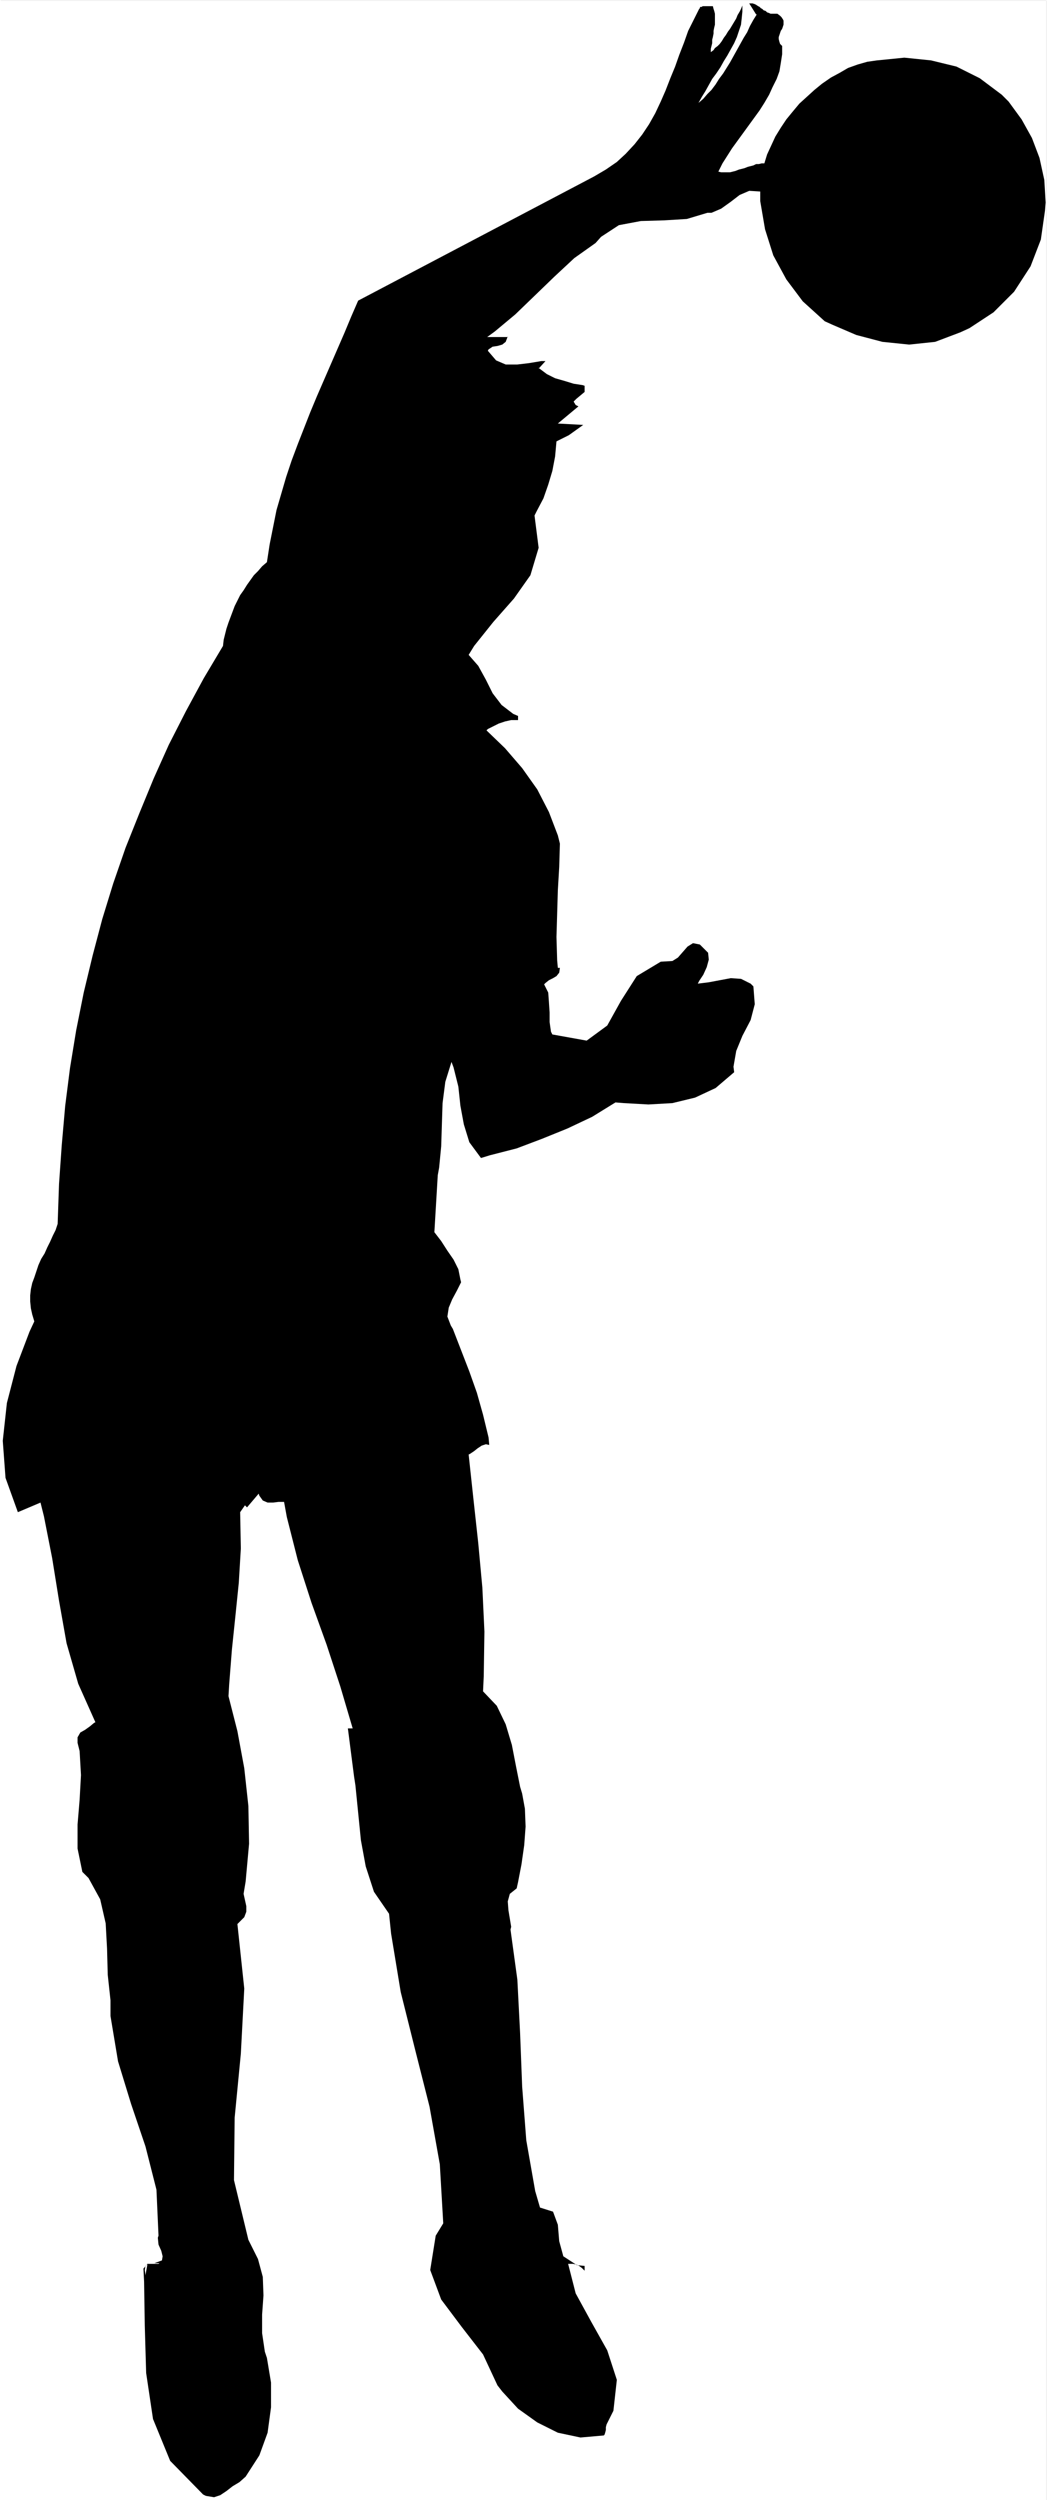 <?xml version="1.0" encoding="UTF-8" standalone="no"?>
<svg
   version="1.0"
   width="65.26mm"
   height="155.711mm"
   id="svg49"
   sodipodi:docname="Volleyball - Player 1.wmf"
   xmlns:inkscape="http://www.inkscape.org/namespaces/inkscape"
   xmlns:sodipodi="http://sodipodi.sourceforge.net/DTD/sodipodi-0.dtd"
   xmlns="http://www.w3.org/2000/svg"
   xmlns:svg="http://www.w3.org/2000/svg">
  <rect width="100%" height="100%" fill="#808080" stroke="none"/>
  <sodipodi:namedview
     id="namedview49"
     pagecolor="#ffffff"
     bordercolor="#000000"
     borderopacity="0.25"
     inkscape:showpageshadow="2"
     inkscape:pageopacity="0.0"
     inkscape:pagecheckerboard="0"
     inkscape:deskcolor="#d1d1d1"
     inkscape:document-units="mm" />
  <defs
     id="defs1">
    <pattern
       id="WMFhbasepattern"
       patternUnits="userSpaceOnUse"
       width="6"
       height="6"
       x="0"
       y="0" />
  </defs>
  <path
     style="fill:#ffffff;fill-opacity:1;fill-rule:evenodd;stroke:none"
     d="M 0,0.162 H 246.492 V 588.515 H 0 Z"
     id="path1" />
  <path
     style="fill:#ffffff;fill-opacity:1;fill-rule:evenodd;stroke:none"
     d="M 0.162,0.162 H 0 246.492 v 0 588.353 0 H 0 0.162 V 0.162 L 0,0 V 588.515 H 246.653 V 0 H 0 Z"
     id="path2" />
  <path
     style="fill:#000000;fill-opacity:1;fill-rule:evenodd;stroke:none"
     d="m 8.082,311.063 -0.485,-1.616 -0.323,-1.454 -0.162,-1.616 v -1.454 l 0.162,-1.454 0.323,-1.454 0.485,-1.293 0.485,-1.454 0.485,-1.454 0.647,-1.454 0.808,-1.293 0.647,-1.454 0.647,-1.293 0.647,-1.454 0.647,-1.293 0.485,-1.454 0.323,-9.372 0.647,-9.211 0.808,-9.211 1.131,-8.888 1.455,-8.888 1.778,-8.888 2.101,-8.726 2.263,-8.564 2.586,-8.403 2.909,-8.403 3.233,-8.08 3.394,-8.241 3.556,-7.918 4.041,-7.918 4.202,-7.756 4.526,-7.595 0.162,-1.454 0.323,-1.293 0.323,-1.293 0.485,-1.454 0.485,-1.293 0.485,-1.293 0.485,-1.293 0.647,-1.293 0.647,-1.293 0.808,-1.131 0.808,-1.293 0.808,-1.131 0.808,-1.131 0.97,-0.97 0.97,-1.131 1.131,-0.97 0.647,-4.201 0.808,-4.04 0.808,-4.04 1.131,-3.878 1.131,-3.878 1.293,-3.878 1.455,-3.878 1.455,-3.717 1.455,-3.717 1.616,-3.878 1.616,-3.717 1.616,-3.717 1.616,-3.717 1.616,-3.717 1.616,-3.878 1.616,-3.717 v 0 L 139.975,41.529 v 0 l 2.748,-1.616 2.586,-1.778 2.101,-1.939 2.101,-2.262 1.778,-2.262 1.616,-2.424 1.455,-2.585 1.293,-2.747 1.131,-2.585 1.131,-2.909 1.131,-2.747 0.97,-2.747 1.131,-2.909 0.97,-2.747 1.293,-2.585 1.293,-2.585 0.162,-0.162 V 1.778 l 0.162,-0.162 h 0.323 l 0.162,-0.162 h 0.162 0.162 0.323 0.162 0.162 0.323 0.162 0.323 0.162 0.162 0.323 l 0.162,0.646 0.162,0.485 0.162,0.646 v 0.646 0.646 0.646 0.646 l -0.162,0.646 -0.162,0.808 v 0.646 l -0.162,0.808 -0.162,0.646 V 10.18 l -0.162,0.646 -0.162,0.646 v 0.808 l 0.647,-0.485 0.323,-0.485 0.647,-0.485 0.485,-0.485 0.485,-0.646 0.485,-0.808 0.485,-0.646 0.485,-0.808 0.485,-0.646 0.485,-0.808 0.485,-0.808 0.485,-0.808 0.323,-0.808 0.485,-0.808 0.323,-0.646 0.323,-0.808 V 2.747 l -0.162,1.616 -0.162,1.454 -0.485,1.454 -0.485,1.454 -0.647,1.454 -0.808,1.454 -0.808,1.454 -0.808,1.293 -0.808,1.454 -0.97,1.454 -0.97,1.293 -0.808,1.454 -0.808,1.454 -0.808,1.293 -0.808,1.454 1.131,-0.97 0.97,-1.131 0.97,-0.97 0.97,-1.293 0.808,-1.293 0.97,-1.293 0.808,-1.293 0.808,-1.293 0.808,-1.454 0.808,-1.454 0.808,-1.454 0.808,-1.454 0.808,-1.293 0.647,-1.454 0.808,-1.454 0.808,-1.293 h -0.162 l -1.616,-2.585 v 0 h 0.485 0.323 l 0.485,0.162 0.323,0.162 0.485,0.323 0.323,0.162 0.323,0.323 0.323,0.162 0.323,0.323 0.485,0.162 0.323,0.323 0.485,0.162 0.323,0.162 h 0.485 0.485 0.647 l 0.647,0.485 0.323,0.323 0.323,0.485 0.162,0.323 v 0.485 0.485 l -0.162,0.485 -0.162,0.485 -0.323,0.485 -0.162,0.485 -0.162,0.485 -0.162,0.485 v 0.485 l 0.162,0.646 0.162,0.485 0.485,0.485 v 1.939 l -0.323,2.101 -0.323,1.939 -0.647,1.778 -0.97,1.939 -0.808,1.778 -1.131,1.939 -1.131,1.778 -1.293,1.778 -1.293,1.778 -1.293,1.778 -1.293,1.778 -1.293,1.778 -1.131,1.778 -1.131,1.778 -0.97,1.939 0.647,0.162 h 0.647 0.808 0.647 l 0.647,-0.162 0.647,-0.162 0.808,-0.323 0.647,-0.162 0.647,-0.162 0.808,-0.323 0.647,-0.162 0.647,-0.162 0.647,-0.323 h 0.647 l 0.647,-0.162 h 0.647 l 0.647,-2.101 0.97,-2.101 0.97,-2.101 1.293,-2.101 1.293,-1.939 1.455,-1.778 1.616,-1.939 1.778,-1.616 1.778,-1.616 1.778,-1.454 2.101,-1.454 2.101,-1.131 1.94,-1.131 2.263,-0.808 2.263,-0.646 2.263,-0.323 6.465,-0.646 6.304,0.646 5.98,1.454 5.496,2.747 5.172,3.878 1.616,1.616 3.071,4.201 2.425,4.363 1.778,4.686 1.131,5.171 0.323,5.333 -0.162,1.939 -0.97,6.787 -2.425,6.302 -3.879,5.979 -4.849,4.848 -5.657,3.717 -2.101,0.97 -5.98,2.262 -6.142,0.646 -6.304,-0.646 -6.142,-1.616 -5.657,-2.424 -1.778,-0.808 -5.172,-4.686 -3.879,-5.171 -3.071,-5.656 -1.94,-6.14 -1.131,-6.625 v -2.262 l -2.586,-0.162 -2.263,0.97 -2.101,1.616 -2.263,1.616 -2.263,0.97 h -0.97 l -4.849,1.454 -5.334,0.323 -5.496,0.162 -5.172,0.97 -4.202,2.747 -1.293,1.454 -5.011,3.555 -4.687,4.363 -4.687,4.525 -4.526,4.363 -4.849,4.04 -1.778,1.293 v 0 h 4.849 v -0.162 l -0.485,1.293 -0.808,0.646 -1.131,0.323 -1.131,0.162 -0.97,0.646 -0.162,0.323 1.94,2.262 2.263,0.97 h 2.748 l 2.748,-0.323 2.909,-0.485 h 0.97 v 0 l -1.616,1.778 v -0.162 l 1.94,1.454 1.94,0.97 2.263,0.646 2.101,0.646 2.101,0.323 0.485,0.162 v 1.454 l -0.97,0.808 -0.97,0.808 -0.647,0.646 0.485,0.808 0.647,0.323 -4.849,4.04 5.98,0.323 v 0 l -1.131,0.808 -1.131,0.808 -1.131,0.808 -1.293,0.646 -1.293,0.646 -0.323,0.162 -0.323,3.555 -0.647,3.393 -0.97,3.232 -1.131,3.232 -1.616,3.07 -0.485,0.97 0.97,7.595 -1.94,6.464 -3.879,5.494 -4.849,5.494 -4.526,5.656 -1.293,2.101 2.263,2.585 1.778,3.232 1.616,3.232 2.101,2.747 2.748,2.101 1.131,0.485 v 0 1.131 -0.162 h -1.616 l -1.455,0.323 -1.455,0.485 -1.293,0.646 -1.293,0.646 -0.323,0.323 4.364,4.201 4.041,4.686 3.556,5.009 2.748,5.332 2.101,5.494 0.485,1.939 -0.162,5.494 -0.323,5.494 -0.162,5.494 -0.162,5.494 0.162,5.494 0.162,1.778 v 0 h 0.485 v 0 l -0.162,1.131 -0.647,0.808 -0.808,0.485 -0.97,0.485 -0.808,0.646 -0.323,0.323 0.97,1.939 0.162,2.262 0.162,2.424 v 2.262 l 0.323,2.262 0.323,0.646 8.082,1.454 4.849,-3.555 3.233,-5.817 3.718,-5.817 5.657,-3.393 2.748,-0.162 1.293,-0.808 1.131,-1.293 1.131,-1.293 1.293,-0.808 1.616,0.323 0.485,0.485 1.455,1.454 0.162,1.616 -0.485,1.778 -0.808,1.778 -0.97,1.454 -0.323,0.646 2.586,-0.323 2.586,-0.485 2.586,-0.485 2.425,0.162 2.263,1.131 0.647,0.646 0.323,4.201 -0.97,3.717 -1.94,3.717 -1.455,3.555 -0.647,3.717 0.162,1.293 -4.364,3.717 -4.849,2.262 -5.334,1.293 -5.657,0.323 -5.819,-0.323 -1.94,-0.162 -5.496,3.393 -5.819,2.747 -5.98,2.424 -5.98,2.262 -6.304,1.616 -2.101,0.646 -2.748,-3.717 -1.293,-4.201 -0.808,-4.363 -0.485,-4.525 -1.131,-4.525 -0.485,-1.293 -1.455,4.686 -0.647,5.009 -0.162,5.009 -0.162,5.171 -0.485,5.009 -0.323,1.778 v 0 l -0.808,13.574 v -0.162 l 1.616,2.101 1.455,2.262 1.455,2.101 1.131,2.262 0.485,2.424 0.162,0.646 -0.97,1.939 -1.131,2.101 -0.808,1.939 -0.323,2.101 0.808,2.101 0.485,0.808 1.94,5.009 1.94,5.009 1.778,5.009 1.455,5.171 1.293,5.333 0.162,1.778 -0.808,-0.162 -0.97,0.323 -0.97,0.646 -0.808,0.646 -0.97,0.646 -0.323,0.162 1.131,10.503 1.131,10.342 0.97,10.503 0.485,10.342 -0.162,10.503 -0.162,3.555 3.233,3.393 2.101,4.363 1.455,4.848 0.97,5.009 0.97,4.848 0.485,1.616 0.647,3.555 0.162,4.201 -0.323,4.363 -0.647,4.525 -0.808,4.201 -0.323,1.454 -1.616,1.293 -0.485,1.778 0.162,2.101 0.323,1.939 0.323,1.939 -0.162,0.646 1.616,11.796 0.647,12.604 0.485,12.604 0.97,12.604 2.101,11.958 1.131,3.878 3.071,0.97 1.131,3.07 0.323,3.878 0.97,3.555 3.233,2.101 1.778,0.162 v 0 1.131 0 l -0.647,-0.646 -0.647,-0.485 -0.647,-0.323 -0.808,-0.162 h -0.808 -0.323 l 1.778,6.948 3.718,6.787 3.718,6.625 2.263,6.948 -0.808,7.272 -1.293,2.585 -0.323,0.646 -0.162,0.646 v 0.646 l -0.162,0.646 -0.162,0.485 -0.162,0.162 -5.496,0.485 -5.334,-1.131 -4.849,-2.424 -4.526,-3.232 -3.718,-4.04 -1.131,-1.454 -3.394,-7.272 -5.011,-6.464 -4.849,-6.464 -2.586,-6.948 1.293,-8.08 1.778,-2.909 -0.808,-13.897 -2.425,-13.574 -3.394,-13.412 -3.394,-13.574 -2.263,-13.735 -0.485,-4.686 -3.556,-5.171 -1.94,-5.979 -1.131,-6.14 -0.647,-6.464 -0.647,-6.464 -0.323,-2.101 -1.455,-11.311 h 1.131 v 0 l -2.909,-9.857 -3.233,-9.857 -3.556,-9.857 -3.233,-10.019 -2.586,-10.18 -0.647,-3.555 h -1.293 l -1.293,0.162 h -1.293 l -1.131,-0.485 -0.808,-1.131 -0.162,-0.485 v 0 l -2.748,3.232 -0.485,-0.485 -1.131,1.616 0.162,8.564 -0.485,8.08 -0.808,7.918 -0.808,7.756 -0.647,8.241 -0.162,2.747 2.101,8.241 1.616,8.726 0.97,8.888 0.162,8.888 -0.808,8.888 -0.485,2.909 0.323,1.454 0.323,1.454 v 1.293 l -0.485,1.293 -1.131,1.131 -0.485,0.485 1.616,15.19 -0.808,15.351 -1.455,15.028 -0.162,14.705 3.394,14.058 2.263,4.525 1.131,4.201 0.162,4.363 -0.323,4.525 v 4.363 l 0.647,4.363 0.485,1.454 0.97,5.817 v 5.817 l -0.808,5.979 -1.94,5.333 -3.233,5.009 -1.455,1.293 -1.616,0.97 -1.455,1.131 -1.455,0.97 -1.455,0.485 -1.94,-0.323 -0.647,-0.323 -7.758,-7.918 -4.041,-9.857 -1.616,-10.827 -0.323,-11.15 -0.162,-10.342 -0.162,-3.232 v 0.162 l 0.97,-1.131 h 0.162 l -0.647,0.485 -0.162,0.97 0.162,1.131 0.323,1.131 0.647,0.808 0.323,0.162 2.909,-0.485 3.233,-1.454 3.071,-1.454 3.233,-0.808 3.071,0.97 1.131,0.808 2.425,-4.525 v -4.525 l -1.455,-4.525 -1.293,-4.848 -0.162,-5.171 0.485,-1.778 -2.748,-0.808 -3.071,-0.323 -3.071,-0.162 -2.909,-0.485 -2.586,-1.131 -0.808,-0.646 1.131,4.201 0.97,4.525 0.647,4.363 0.323,4.525 -0.323,4.686 -0.162,1.454 2.263,-0.162 2.425,-0.162 h 2.425 l 2.263,0.323 2.425,0.646 0.808,0.162 -2.909,-0.485 -2.909,0.323 -3.071,0.646 -3.071,0.97 -2.909,0.485 h -0.97 l 1.778,-0.646 0.162,-0.97 -0.323,-1.293 -0.647,-1.454 -0.162,-1.616 0.162,-0.485 -0.485,-10.827 -2.586,-10.18 -3.394,-10.019 -3.071,-10.019 -1.778,-10.665 v -3.717 l -0.647,-5.979 -0.162,-6.14 -0.323,-5.979 -1.293,-5.656 -2.748,-5.009 -1.455,-1.454 -1.131,-5.494 v -5.656 l 0.485,-5.817 0.323,-5.817 -0.323,-5.656 -0.485,-1.939 v -1.293 l 0.647,-1.131 1.131,-0.646 1.131,-0.808 0.97,-0.808 0.323,-0.162 -4.041,-9.049 -2.748,-9.534 -1.778,-10.019 -1.616,-10.019 -1.94,-9.857 -0.808,-3.232 -5.334,2.262 v 0 l -2.909,-8.08 -0.647,-8.726 0.97,-8.888 2.263,-8.726 3.071,-8.08 z"
     id="path3" />
  <path
     style="fill:#000000;fill-opacity:1;fill-rule:evenodd;stroke:none"
     d="m 10.829,312.517 h 1.131 v 0 l 0.162,-0.646 v -0.485 -0.646 -0.646 l -0.162,-0.485 -0.162,-0.646 -0.162,-0.646 -0.162,-0.485 -0.323,-0.646 -0.162,-0.646 -0.162,-0.646 -0.323,-0.485 -0.162,-0.646 -0.162,-0.646 v -0.646 -0.646 l 0.323,-0.162 0.323,-0.162 0.485,-0.162 h 0.323 l 0.485,-0.162 h 0.485 0.485 0.485 0.323 0.485 0.485 0.485 0.323 0.485 0.485 0.485 l 0.323,0.97 0.485,0.97 0.485,0.808 0.647,0.646 0.647,0.808 0.808,0.485 0.647,0.646 0.97,0.485 0.808,0.485 0.808,0.485 0.97,0.323 0.97,0.485 0.808,0.323 0.97,0.323 0.808,0.323 0.97,0.323 -0.808,0.485 -0.647,0.162 -0.97,0.323 -0.808,0.162 h -1.131 l -0.97,0.162 h -0.97 l -0.97,0.162 h -0.97 l -0.808,0.323 -0.808,0.162 -0.97,0.323 -0.647,0.323 -0.647,0.485 -0.485,0.808 -0.323,0.808 v 0 l 4.364,2.585 v 0 h -0.323 l -0.162,0.162 -0.323,0.162 h -0.323 l -0.162,0.162 h -0.485 -0.162 l -0.323,0.162 h -0.323 l -0.162,0.162 -0.323,0.162 h -0.323 l -0.162,0.162 -0.323,0.162 -0.162,0.162 -0.323,0.162 0.162,0.485 0.323,0.323 0.162,0.485 0.162,0.323 0.162,0.485 0.323,0.323 0.162,0.323 0.323,0.485 0.162,0.323 0.323,0.323 0.323,0.323 0.485,0.323 0.162,0.162 0.485,0.323 0.323,0.162 0.485,0.323 9.052,-1.939 -0.647,0.646 -0.647,0.808 -0.647,0.646 -0.647,0.808 -0.808,0.808 -0.647,0.646 -0.808,0.646 -0.647,0.646 -0.808,0.646 -0.808,0.646 -0.97,0.485 -0.97,0.323 -0.97,0.323 -0.97,0.162 -1.131,0.162 h -1.131 v 0 l -5.496,-0.97 v 0 l -0.162,0.485 v 0.485 0.485 0.485 l 0.162,0.485 0.323,0.485 0.162,0.485 0.485,0.485 0.323,0.485 0.323,0.323 0.485,0.323 0.485,0.485 0.485,0.162 0.485,0.323 0.485,0.162 0.485,0.323 h 0.162 0.323 l 0.323,0.162 h 0.162 0.323 0.162 l 0.323,0.162 h 0.323 0.162 0.323 0.323 l 0.162,0.162 h 0.323 0.323 l 0.323,-0.162 h 0.323 l -0.808,0.323 -0.647,0.323 -0.485,0.485 -0.485,0.485 -0.323,0.485 -0.323,0.646 -0.162,0.485 -0.323,0.485 -0.162,0.646 -0.323,0.485 -0.162,0.485 -0.323,0.323 -0.323,0.485 -0.485,0.323 -0.485,0.162 -0.485,0.162 -0.162,0.162 -0.162,0.323 -0.162,0.485 v 0.162 l -0.162,0.485 v 0.323 0.323 0.485 0.323 0.323 l 0.162,0.485 v 0.323 l 0.323,0.323 0.162,0.162 0.162,0.323 0.485,0.323 v 0 l -9.698,2.424 v -0.162 -2.585 -2.585 l 0.162,-2.585 0.162,-2.585 0.323,-2.424 0.323,-2.585 0.323,-2.424 0.323,-2.585 0.485,-2.424 0.485,-2.424 0.485,-2.424 0.485,-2.424 0.647,-2.424 0.647,-2.262 0.647,-2.424 z"
     id="path4" />
  <path
     style="fill:#000000;fill-opacity:1;fill-rule:evenodd;stroke:none"
     d="m 21.336,352.43 1.94,-0.323 2.101,-0.162 1.94,-0.162 1.94,-0.162 h 2.101 1.94 2.101 1.94 l 1.94,0.162 h 1.94 l 2.101,0.162 1.94,0.162 1.94,0.323 1.778,0.323 1.94,0.323 1.94,0.323 -0.162,3.07 v 3.232 l -0.162,3.232 -0.162,3.07 -0.162,3.232 -0.323,3.07 -0.323,3.07 -0.162,3.232 -0.323,3.07 -0.162,3.07 -0.162,3.232 -0.162,3.07 v 3.07 l 0.162,3.232 0.162,3.232 0.162,3.07 -1.455,0.323 -1.455,0.162 -1.616,0.162 -1.616,0.323 -1.616,0.323 -1.455,0.162 -1.616,0.323 -1.778,0.162 -1.455,0.323 -1.778,0.162 -1.616,0.162 -1.616,0.162 -1.778,0.162 -1.616,0.162 -1.778,0.162 -1.616,0.162 -0.647,-3.393 -0.808,-3.393 -0.808,-3.232 -0.808,-3.393 -0.808,-3.232 -0.808,-3.232 -0.97,-3.393 -0.808,-3.232 -0.97,-3.232 -0.808,-3.232 -0.97,-3.393 -0.808,-3.232 -0.808,-3.232 -0.808,-3.393 -0.647,-3.232 -0.647,-3.393 0.323,-0.646 0.485,-0.323 0.485,-0.485 0.323,-0.162 h 0.647 0.647 0.485 0.647 l 0.647,0.162 0.647,0.162 h 0.647 l 0.647,0.162 h 0.647 l 0.647,-0.162 0.647,-0.162 z"
     id="path5" />
  <path
     style="fill:#000000;fill-opacity:1;fill-rule:evenodd;stroke:none"
     d="m 21.659,254.991 1.778,-5.979 1.778,-5.979 1.778,-5.979 1.616,-6.14 1.455,-6.14 1.616,-6.14 1.455,-6.14 1.616,-6.14 1.616,-6.14 1.616,-5.979 1.778,-5.979 1.94,-5.817 1.94,-5.817 2.263,-5.494 2.425,-5.494 2.586,-5.333 0.162,0.162 0.162,0.162 v 0.162 l 0.162,0.162 0.162,0.162 0.162,0.162 v 0.162 l 0.162,0.162 0.162,0.162 0.162,0.162 0.162,0.162 0.162,0.162 0.162,0.162 0.162,0.162 0.162,0.162 0.162,0.162 0.485,-1.454 0.323,-1.454 0.485,-1.293 0.323,-1.454 0.323,-1.454 0.323,-1.454 0.323,-1.454 0.323,-1.454 0.485,-1.454 0.323,-1.293 0.485,-1.454 0.485,-1.293 0.485,-1.454 0.647,-1.293 0.647,-1.293 0.647,-1.293 -0.162,0.808 -0.162,0.808 -0.323,0.97 -0.323,0.808 -0.162,0.97 -0.323,0.97 -0.323,0.808 -0.323,0.97 -0.162,0.97 -0.162,0.808 v 0.97 0.808 l 0.162,0.808 0.323,0.808 0.485,0.97 0.647,0.808 -0.485,1.454 -0.647,1.454 -0.647,1.454 -0.647,1.454 -0.647,1.616 -0.647,1.454 -0.647,1.454 -0.485,1.616 -0.647,1.454 -0.323,1.616 -0.323,1.454 -0.323,1.616 -0.162,1.616 0.162,1.616 0.162,1.454 0.323,1.616 0.808,-0.162 0.808,-0.162 0.485,-0.485 0.647,-0.485 0.323,-0.485 0.485,-0.808 0.162,-0.646 0.323,-0.646 0.323,-0.808 0.323,-0.808 0.162,-0.808 0.323,-0.808 0.323,-0.646 0.485,-0.808 0.323,-0.646 0.647,-0.646 0.97,-2.424 1.293,-2.424 1.455,-2.262 1.616,-2.101 1.778,-2.101 1.94,-1.939 1.94,-1.939 2.101,-1.778 2.101,-1.778 2.101,-1.778 2.101,-1.939 2.101,-1.778 2.101,-1.778 2.101,-1.939 1.94,-1.939 1.94,-2.101 0.162,1.616 0.162,1.778 v 1.616 1.778 l -0.162,1.778 -0.162,1.778 v 1.778 l -0.162,1.778 v 1.778 1.778 1.778 l 0.323,1.616 0.323,1.616 0.485,1.616 0.808,1.454 0.97,1.454 v 1.454 1.293 l -0.162,1.293 v 1.454 l -0.162,1.293 -0.162,1.454 -0.162,1.454 -0.162,1.293 v 1.293 1.454 1.293 l 0.162,1.293 0.323,1.131 0.485,1.293 0.485,1.293 0.808,1.131 -0.323,0.485 -0.323,0.808 -0.323,0.646 -0.323,0.646 -0.162,0.646 -0.162,0.646 -0.162,0.808 -0.162,0.808 v 0.646 0.808 0.646 0.808 l 0.162,0.808 v 0.646 l 0.162,0.808 0.323,0.646 1.455,-2.101 1.293,-2.424 0.808,-2.424 0.808,-2.585 0.647,-2.747 0.485,-2.747 0.485,-2.747 0.485,-2.747 0.485,-2.747 0.485,-2.585 0.808,-2.585 0.97,-2.585 1.131,-2.424 1.455,-2.101 1.94,-1.939 2.263,-1.778 0.485,0.323 0.647,0.323 0.485,0.485 0.485,0.485 0.485,0.646 0.323,0.646 0.485,0.646 0.323,0.808 0.323,0.646 0.485,0.808 0.485,0.646 0.323,0.646 0.485,0.808 0.485,0.485 0.647,0.646 0.808,0.485 -0.647,0.485 -0.485,0.323 -0.647,0.323 -0.808,0.162 -0.808,0.323 -0.808,0.323 -0.808,0.162 -0.647,0.323 -0.808,0.323 -0.647,0.485 -0.485,0.323 -0.485,0.646 -0.323,0.485 v 0.808 0.808 l 0.323,0.97 -1.616,1.778 -1.616,1.939 -1.455,1.939 -1.293,1.939 -1.293,2.101 -1.293,1.939 -1.131,2.262 -1.131,2.101 -1.131,2.101 -0.97,2.262 -0.808,2.101 -0.97,2.262 -0.808,2.262 -0.808,2.262 -0.647,2.262 -0.647,2.424 v 0 l 3.233,-0.646 v 0 l 0.97,-1.616 1.293,-1.616 1.131,-1.616 1.131,-1.616 1.131,-1.616 1.293,-1.616 1.131,-1.616 1.131,-1.616 1.293,-1.616 1.131,-1.616 0.97,-1.778 1.131,-1.616 1.131,-1.616 0.97,-1.778 0.97,-1.616 0.97,-1.778 2.425,1.939 1.131,3.07 0.162,3.717 -0.485,3.878 -0.485,3.555 -0.162,1.131 -5.657,18.906 -8.728,17.29 -11.314,15.998 -12.769,15.19 -13.739,14.866 -4.526,5.009 8.405,-5.009 8.405,-5.979 7.92,-6.787 7.274,-7.595 6.465,-8.241 1.94,-3.07 v 3.232 l -0.323,3.393 -0.647,3.393 -0.808,3.555 -1.131,3.393 -0.485,0.97 -6.789,6.14 -7.435,4.686 -7.92,3.717 -8.082,3.07 -7.92,2.909 -2.586,0.97 -7.435,1.939 -7.435,1.939 -7.597,1.939 -7.597,1.616 -7.758,1.616 -2.425,0.485 3.071,-7.433 1.616,-7.918 0.808,-8.403 0.647,-8.403 0.97,-8.241 z"
     id="path6" />
  <path
     style="fill:#000000;fill-opacity:1;fill-rule:evenodd;stroke:none"
     d="m 22.144,410.765 1.94,0.162 h 1.94 1.778 l 1.94,-0.162 h 1.778 l 1.778,-0.323 1.778,-0.323 1.94,-0.323 1.616,-0.323 1.778,-0.485 1.778,-0.323 1.778,-0.485 1.778,-0.485 1.778,-0.323 1.778,-0.485 1.94,-0.485 0.485,0.323 0.323,0.485 0.323,0.323 0.323,0.485 0.162,0.485 v 0.485 l 0.162,0.485 v 0.646 0.485 l -0.162,0.646 v 0.485 0.646 0.485 0.485 0.646 l 0.162,0.485 -1.131,-1.454 -1.293,-1.131 -1.293,-0.97 -1.455,-0.485 -1.616,-0.485 h -1.616 -1.778 l -1.616,0.162 -1.778,0.323 -1.778,0.323 -1.778,0.485 -1.778,0.323 -1.778,0.485 -1.616,0.323 -1.616,0.323 -1.616,0.162 -0.323,0.646 v 0.646 0.646 l 0.162,0.646 0.485,0.646 0.323,0.646 0.323,0.808 0.485,0.646 0.323,0.646 0.485,0.808 0.162,0.646 0.162,0.646 v 0.646 l -0.162,0.808 -0.485,0.646 -0.647,0.646 0.162,0.323 0.162,0.162 v 0.323 0.323 l 0.162,0.162 v 0.162 0.323 l -0.162,0.162 v 0.323 l -0.162,0.162 -0.162,0.323 -0.162,0.162 -0.162,0.162 -0.162,0.323 -0.323,0.162 -0.162,0.162 0.162,1.131 0.323,1.131 0.162,1.131 0.162,1.131 0.323,1.131 0.323,1.131 0.162,1.131 0.323,0.97 0.485,1.131 0.485,0.97 0.485,0.97 0.647,0.808 0.647,0.808 0.808,0.808 0.808,0.646 1.131,0.646 h -0.485 l -0.485,0.162 -0.485,0.162 -0.485,0.323 -0.485,0.162 -0.485,0.162 -0.323,0.162 -0.485,0.323 -0.323,0.162 -0.485,0.323 -0.323,0.162 -0.485,0.323 -0.485,0.162 -0.323,0.323 -0.485,0.162 -0.485,0.323 3.394,5.333 h -2.101 v 0 l -1.293,-2.262 -0.97,-2.262 -0.808,-2.424 -0.808,-2.424 -0.647,-2.424 -0.485,-2.424 -0.323,-2.585 -0.323,-2.585 -0.323,-2.585 -0.323,-2.585 -0.323,-2.747 -0.323,-2.585 -0.323,-2.424 -0.485,-2.585 -0.485,-2.585 -0.647,-2.424 v 0.162 l 1.455,-1.293 z"
     id="path7" />
  <path
     style="fill:#000000;fill-opacity:1;fill-rule:evenodd;stroke:none"
     d="m 32.812,297.974 0.485,0.97 0.647,0.808 0.647,0.97 0.647,0.808 0.808,0.646 0.808,0.808 0.808,0.808 0.808,0.646 0.808,0.646 0.97,0.485 0.808,0.646 0.97,0.485 0.97,0.485 0.97,0.323 0.97,0.323 0.97,0.162 v 0 l -3.718,1.778 -20.689,-7.595 v -0.162 l 0.485,-0.646 0.647,-0.485 0.485,-0.323 0.808,-0.485 0.647,-0.162 0.808,-0.162 0.647,-0.162 0.808,-0.162 0.808,-0.162 h 0.647 l 0.808,-0.162 0.808,-0.162 h 0.808 l 0.647,-0.323 0.647,-0.323 z"
     id="path8" />
  <path
     style="fill:#000000;fill-opacity:1;fill-rule:evenodd;stroke:none"
     d="m 26.831,455.041 1.293,0.162 1.616,0.162 h 1.455 l 1.455,0.162 h 1.616 l 1.616,-0.162 h 1.616 l 1.616,-0.162 1.455,-0.162 1.616,-0.162 1.616,-0.162 1.616,-0.162 1.616,-0.323 1.455,-0.162 1.616,-0.323 1.455,-0.323 0.647,3.07 0.323,3.07 0.323,3.07 0.162,3.07 v 3.07 3.07 l -0.162,3.07 -0.162,3.07 -0.162,3.07 -0.162,3.07 -0.162,3.07 -0.162,3.07 -0.162,3.07 v 3.07 3.232 l 0.162,3.07 -0.485,0.485 -0.647,0.485 -0.647,0.485 -0.808,0.323 -0.808,0.323 -0.808,0.323 -0.808,0.162 -0.808,0.162 -0.97,0.162 h -0.808 -0.97 -0.97 l -0.808,-0.162 h -0.808 l -0.808,-0.162 -0.97,-0.162 v 0 l -3.233,-1.454 v -0.162 l -0.647,-3.07 -0.485,-3.07 -0.647,-3.07 -0.485,-3.07 -0.647,-2.909 -0.485,-3.07 -0.647,-2.909 -0.485,-3.07 -0.647,-2.909 -0.485,-3.07 -0.647,-2.909 -0.485,-2.909 -0.647,-3.07 -0.485,-3.07 -0.647,-3.07 z"
     id="path9" />
  <path
     style="fill:#000000;fill-opacity:1;fill-rule:evenodd;stroke:none"
     d="m 39.439,417.551 -6.95,2.262 v -1.616 z"
     id="path10" />
  <path
     style="fill:#000000;fill-opacity:1;fill-rule:evenodd;stroke:none"
     d="m 38.307,546.34 h 0.485 l 0.485,0.162 h 0.485 l 0.485,0.162 0.485,0.162 h 0.485 l 0.323,0.162 0.485,0.162 h 0.485 l 0.485,0.162 h 0.485 0.485 0.485 0.485 0.485 0.647 l -0.485,0.646 -0.323,0.485 -0.647,0.485 -0.647,0.485 -0.808,0.323 -0.808,0.323 -0.808,0.162 -0.647,0.323 -0.647,0.323 -0.485,0.323 -0.323,0.323 -0.162,0.485 v 0.485 l 0.323,0.808 0.647,0.646 0.97,0.97 0.162,0.162 0.323,0.162 0.162,0.162 0.162,0.162 0.162,0.323 0.162,0.162 0.162,0.323 0.162,0.162 v 0.162 l 0.162,0.323 0.162,0.162 0.162,0.162 0.162,0.162 0.162,0.323 0.323,0.162 0.162,0.162 0.323,-0.646 0.323,-0.323 0.485,-0.485 0.485,-0.323 0.647,-0.162 0.647,-0.162 0.647,-0.162 h 0.647 l 0.647,-0.162 H 49.46 h 0.647 0.647 0.485 0.485 0.485 0.485 -0.808 l -0.647,0.162 -0.647,0.162 -0.808,0.162 -0.485,0.162 -0.647,0.162 -0.647,0.323 -0.647,0.162 -0.647,0.323 -0.485,0.323 -0.647,0.485 -0.485,0.323 -0.485,0.323 -0.647,0.485 -0.485,0.485 -0.485,0.646 h 0.162 v 0.162 l 0.162,0.162 v 0.162 0.323 0.162 l 0.162,0.162 v 0.162 0.162 0.162 l 0.162,0.162 v 0.162 0.162 l 0.162,0.162 0.162,0.162 0.162,0.162 h -0.485 -0.323 l -0.323,0.162 -0.323,0.162 -0.162,0.323 -0.323,0.162 -0.162,0.323 -0.162,0.323 -0.162,0.323 -0.162,0.323 -0.162,0.323 -0.162,0.323 -0.162,0.323 -0.162,0.323 -0.323,0.162 -0.162,0.323 -0.323,-1.293 -0.323,-1.131 -0.323,-1.293 -0.162,-1.293 v -1.293 l -0.162,-1.293 v -1.293 -1.293 -1.293 -1.454 l -0.162,-1.293 v -1.293 -1.293 l -0.162,-1.293 -0.162,-1.293 z"
     id="path11" />
  <path
     style="fill:#000000;fill-opacity:1;fill-rule:evenodd;stroke:none"
     d="m 43.641,568.962 0.485,0.323 0.485,0.323 0.323,0.485 0.162,0.485 0.162,0.485 0.162,0.646 0.162,0.646 0.162,0.646 v 0.646 l 0.162,0.646 0.162,0.808 v 0.646 l 0.162,0.646 0.323,0.485 0.162,0.646 0.485,0.485 3.718,4.363 h -0.162 l -0.162,0.162 -0.323,0.162 h -0.162 l -0.323,0.162 h -0.162 l -0.323,0.162 H 48.975 48.652 48.49 48.167 l -0.323,-0.162 h -0.323 -0.323 l -0.323,0.162 h -0.162 l -0.647,-0.808 -0.647,-0.646 -0.485,-0.808 -0.485,-0.808 -0.485,-0.808 -0.323,-0.808 -0.323,-0.808 -0.323,-0.808 -0.323,-0.97 -0.323,-0.808 -0.323,-0.97 -0.162,-0.808 -0.323,-0.97 -0.162,-0.808 -0.162,-0.97 -0.162,-0.808 z"
     id="path12" />
  <path
     style="fill:#000000;fill-opacity:1;fill-rule:evenodd;stroke:none"
     d="m 46.712,561.852 3.718,-2.747 z"
     id="path13" />
  <path
     style="fill:#000000;fill-opacity:1;fill-rule:evenodd;stroke:none"
     d="m 83.565,161.753 -1.293,2.747 -1.293,2.747 -1.455,2.747 -1.778,2.585 -1.616,2.747 -1.94,2.424 -1.94,2.585 -2.101,2.424 -2.263,2.424 -2.101,2.262 -2.263,2.262 -2.425,1.939 -2.425,2.101 -2.425,1.939 -2.425,1.778 -2.586,1.778 1.778,-2.747 1.778,-2.585 1.94,-2.585 1.94,-2.424 1.94,-2.262 2.101,-2.262 2.101,-2.101 2.101,-2.101 2.101,-2.262 2.101,-2.101 2.101,-2.262 2.101,-2.101 2.101,-2.424 2.101,-2.262 1.94,-2.424 z"
     id="path14" />
  <path
     style="fill:#000000;fill-opacity:1;fill-rule:evenodd;stroke:none"
     d="m 87.282,159.49 h 0.97 0.162 l -1.131,3.07 -1.131,3.232 -1.455,3.07 -1.455,3.07 -1.616,2.909 -1.778,3.07 -1.94,2.909 -1.94,2.909 -2.101,2.747 -2.263,2.747 -2.263,2.747 -2.263,2.585 -2.425,2.585 -2.425,2.424 -2.425,2.585 -2.586,2.262 2.101,-2.747 2.101,-2.585 2.263,-2.747 2.101,-2.747 2.101,-2.747 1.94,-2.747 2.101,-2.747 2.101,-2.747 1.94,-2.747 1.778,-2.747 1.94,-2.909 1.616,-2.909 1.616,-2.909 1.616,-2.909 1.455,-2.909 z"
     id="path15" />
  <path
     style="fill:#000000;fill-opacity:1;fill-rule:evenodd;stroke:none"
     d="M 80.817,323.667 62.067,334.817 v -2.101 z"
     id="path16" />
  <path
     style="fill:#000000;fill-opacity:1;fill-rule:evenodd;stroke:none"
     d="m 67.563,124.748 0.97,-3.232 1.131,-3.232 0.97,-3.232 1.131,-3.232 0.97,-3.232 1.131,-3.232 1.131,-3.232 1.131,-3.07 1.131,-3.232 1.131,-3.07 1.131,-3.232 1.131,-3.232 1.131,-3.07 1.293,-3.07 1.131,-3.07 1.293,-3.07 4.041,-2.262 4.041,-2.262 4.041,-2.262 4.041,-2.262 4.041,-2.262 4.202,-2.262 4.041,-2.101 4.041,-2.262 4.041,-2.101 4.202,-2.262 4.041,-2.101 4.041,-2.262 4.041,-2.101 4.202,-2.262 4.202,-2.262 4.041,-2.101 -0.162,-0.162 v -0.162 l -0.162,-0.162 h -0.162 -0.162 l -0.162,-0.162 h -0.162 v 0 h -0.162 -0.162 -0.162 l -0.162,0.162 h -0.162 -0.162 -0.162 -0.162 l 0.647,-0.808 0.485,-0.646 0.647,-0.646 0.647,-0.646 0.808,-0.646 0.647,-0.646 0.647,-0.485 0.808,-0.646 0.647,-0.646 0.647,-0.646 0.647,-0.646 0.647,-0.646 0.647,-0.646 0.647,-0.646 0.485,-0.808 0.485,-0.646 h -0.162 l -2.101,-0.485 v 0 l 0.97,-1.454 0.97,-1.293 0.97,-1.454 0.808,-1.454 0.647,-1.454 0.808,-1.454 0.647,-1.454 0.647,-1.454 0.647,-1.454 0.485,-1.616 0.485,-1.454 0.485,-1.616 0.485,-1.454 0.485,-1.454 0.323,-1.616 0.485,-1.454 0.162,1.616 v 1.454 l -0.162,1.616 -0.323,1.454 -0.323,1.454 -0.485,1.454 -0.647,1.454 -0.485,1.454 -0.647,1.454 -0.647,1.293 -0.485,1.454 -0.485,1.454 -0.485,1.454 -0.323,1.454 -0.162,1.454 v 1.454 h 0.323 0.323 0.162 0.323 l 0.162,-0.162 0.162,-0.162 0.162,-0.162 0.162,-0.162 0.162,-0.162 0.162,-0.323 0.323,-0.162 0.162,-0.162 0.162,-0.323 0.162,-0.162 0.162,-0.162 0.162,-0.162 -0.162,0.162 v 0.162 l -0.162,0.162 v 0.162 l -0.162,0.162 -0.162,0.162 -0.162,0.162 v 0.323 l -0.162,0.162 h -0.162 l -0.162,0.162 v 0.162 l -0.162,0.323 v 0.162 l -0.162,0.162 v 0.162 h 0.97 0.808 l 0.808,-0.323 0.808,-0.162 0.647,-0.646 0.808,-0.485 0.647,-0.485 0.647,-0.646 0.647,-0.808 0.647,-0.646 0.485,-0.808 0.647,-0.808 0.485,-0.808 0.647,-0.808 0.485,-0.808 0.485,-0.646 0.485,-0.808 0.323,-0.808 0.323,-0.808 0.485,-0.808 0.485,-0.808 0.323,-0.97 0.485,-0.808 0.323,-0.808 0.485,-0.808 0.323,-0.808 0.485,-0.97 0.162,-0.808 0.323,-0.808 0.323,-0.97 0.162,-0.97 0.162,-0.808 v 0 h 2.748 l -0.485,1.454 -0.647,1.778 -0.647,1.616 -0.647,1.616 -0.808,1.616 -0.97,1.616 -0.97,1.616 -0.97,1.616 -1.131,1.454 -0.97,1.616 -1.131,1.454 -1.131,1.616 -1.131,1.454 -1.293,1.616 -1.131,1.454 -1.131,1.454 0.485,0.323 h 0.485 0.647 0.485 l 0.323,-0.323 0.647,-0.162 0.323,-0.323 0.485,-0.323 0.485,-0.323 0.485,-0.323 0.323,-0.323 0.485,-0.323 0.485,-0.485 0.485,-0.323 0.485,-0.162 0.323,-0.323 -0.323,0.97 -0.485,0.97 -0.485,0.97 -0.485,0.97 -0.485,0.808 -0.647,0.97 -0.647,0.808 -0.485,0.97 -0.485,0.808 -0.647,0.808 -0.485,0.97 -0.485,0.97 -0.485,0.97 -0.485,0.97 -0.323,0.97 -0.323,0.97 0.485,0.323 0.323,0.323 0.323,0.323 0.485,0.162 0.323,0.162 0.323,0.162 h 0.323 l 0.485,0.162 h 0.323 0.485 l 0.323,0.162 h 0.485 0.323 0.485 0.485 l 0.647,0.162 -1.131,1.293 -1.131,1.131 -1.293,0.808 -1.455,0.646 -1.455,0.485 -1.616,0.323 -1.616,0.323 -1.616,0.162 h -1.778 l -1.616,0.162 h -1.778 -1.778 -1.778 l -1.616,0.162 -1.616,0.162 -1.616,0.323 0.97,-0.808 1.131,-0.485 1.131,-0.323 1.131,-0.323 1.293,-0.162 0.323,-0.162 2.586,-3.07 2.748,-3.232 2.263,-3.393 1.131,-3.393 V 30.379 l -0.485,-1.293 -2.425,2.101 -1.94,2.585 -1.616,2.909 -1.616,2.909 -1.778,2.909 -0.647,0.808 -1.131,1.454 -1.616,0.808 -1.778,0.808 -1.293,0.97 -0.647,1.454 0.162,0.646 -8.243,6.787 -8.243,6.787 -8.405,6.625 -8.405,6.302 -8.567,6.14 -2.909,1.939 -4.687,8.241 -3.394,8.726 -2.263,9.211 -1.455,9.372 -0.647,9.534 v 3.232 l -4.849,5.009 -4.526,4.686 -4.526,4.525 -4.687,4.04 -5.172,3.878 -1.778,1.131 0.97,-5.817 0.485,-5.817 0.485,-5.979 0.647,-5.817 1.131,-5.656 z"
     id="path17" />
  <path
     style="fill:#000000;fill-opacity:1;fill-rule:evenodd;stroke:none"
     d="m 81.14,286.824 -0.485,0.646 -0.647,0.808 -0.808,0.646 -0.808,0.485 -0.647,0.485 -0.97,0.485 -0.808,0.485 -0.808,0.323 -0.97,0.323 -0.97,0.162 -0.97,0.323 -0.97,0.162 h -0.97 l -1.131,0.162 h -0.97 l -0.97,0.162 v 0 z"
     id="path18" />
  <path
     style="fill:#000000;fill-opacity:1;fill-rule:evenodd;stroke:none"
     d="m 69.018,351.461 2.101,-1.293 2.263,-1.293 2.101,-1.293 2.263,-0.97 2.263,-1.131 2.425,-0.97 2.263,-0.97 2.425,-0.808 2.263,-0.808 2.425,-0.646 2.425,-0.646 2.586,-0.646 2.586,-0.323 2.425,-0.485 2.586,-0.323 2.748,-0.162 v 0 l 3.879,62.213 v 0 l -1.455,0.485 -1.455,0.646 -1.455,0.485 -1.616,0.485 -1.455,0.646 -1.616,0.485 -1.616,0.485 -1.455,0.323 -1.616,0.485 -1.616,0.323 -1.616,0.323 -1.778,0.162 -1.616,0.162 h -1.778 -1.778 l -1.94,-0.162 -0.323,-3.232 -0.485,-3.232 -0.485,-3.232 -0.808,-3.07 -0.647,-3.07 -0.97,-3.07 -0.97,-3.07 -0.97,-2.909 -1.131,-2.909 -0.97,-2.909 -1.131,-3.07 -1.131,-2.909 -1.131,-2.909 -1.131,-2.909 -1.131,-2.909 -0.97,-2.909 v 0 l 1.616,-1.131 -0.162,-0.162 -0.162,-0.162 v -0.162 h -0.162 -0.162 l -0.162,-0.162 v 0 h -0.323 v 0 h -0.162 l -0.162,0.162 h -0.162 -0.162 -0.162 -0.162 -0.162 v -0.323 l -0.162,-0.323 -0.162,-0.323 -0.162,-0.323 v -0.162 l -0.162,-0.323 -0.162,-0.323 -0.162,-0.162 v -0.323 -0.323 l -0.162,-0.323 v -0.323 l -0.162,-0.323 v -0.323 -0.323 z"
     id="path19" />
  <path
     style="fill:#000000;fill-opacity:1;fill-rule:evenodd;stroke:none"
     d="m 84.858,408.502 1.94,0.485 2.101,0.323 1.94,0.323 h 1.94 l 2.101,-0.323 1.778,-0.162 1.94,-0.485 1.94,-0.485 1.778,-0.646 1.94,-0.646 1.778,-0.808 1.778,-0.646 1.778,-0.808 1.778,-0.808 1.778,-0.646 1.778,-0.808 v 0.162 l 0.647,3.717 v 0 l -1.293,0.162 -1.455,0.323 -1.293,0.323 -1.455,0.162 -1.293,0.162 -1.455,0.162 -1.455,0.323 -1.455,0.162 -1.455,0.162 -1.293,0.323 -1.455,0.162 -1.455,0.485 -1.293,0.323 -1.455,0.485 -1.293,0.485 -1.293,0.485 v 0.485 0.485 0.323 0.485 0.485 l 0.162,0.485 0.162,0.485 0.323,0.485 0.162,0.323 0.162,0.485 0.323,0.485 0.323,0.485 0.323,0.323 0.323,0.485 0.323,0.323 0.323,0.485 v 0 l 4.849,-1.778 v 0.485 l 0.162,0.646 v 0.808 0.646 l -0.162,0.646 v 0.808 0.808 l -0.162,0.646 -0.162,0.808 v 0.97 l -0.162,0.646 v 0.808 l -0.162,0.808 v 0.808 l -0.162,0.808 v 0.808 l -0.323,-1.454 -0.485,-1.131 -0.323,-1.293 -0.647,-1.293 -0.485,-1.131 -0.647,-1.131 -0.808,-1.131 -0.808,-1.131 -0.808,-1.131 -0.808,-0.97 -0.97,-0.97 -0.97,-0.97 -0.97,-0.97 -1.131,-0.808 -0.97,-0.808 -1.131,-0.808 v 2.424 l 0.162,2.424 0.162,2.585 0.162,2.424 0.162,2.585 0.323,2.424 0.323,2.585 0.485,2.424 0.323,2.424 0.647,2.424 0.647,2.424 0.647,2.262 0.647,2.101 0.97,1.939 0.97,1.939 1.131,1.778 -0.162,0.162 v 0.162 h -0.162 l -0.162,0.162 h -0.162 l -0.162,0.162 h -0.162 -0.162 -0.162 -0.323 -0.162 -0.162 -0.162 -0.162 -0.162 -0.162 l -0.485,-2.585 -0.485,-2.585 -0.485,-2.585 -0.647,-2.424 -0.647,-2.424 -0.647,-2.424 -0.808,-2.585 -0.647,-2.424 -0.647,-2.424 -0.647,-2.424 -0.647,-2.585 -0.485,-2.424 -0.485,-2.585 -0.323,-2.585 -0.323,-2.747 z"
     id="path20" />
  <path
     style="fill:#000000;fill-opacity:1;fill-rule:evenodd;stroke:none"
     d="m 90.677,323.99 -0.323,0.323 -0.323,0.485 -0.162,0.323 -0.485,0.485 -0.162,0.323 -0.323,0.323 -0.323,0.485 -0.323,0.323 -0.323,0.323 -0.323,0.162 -0.485,0.323 -0.323,0.162 -0.485,0.162 -0.485,0.162 H 85.343 84.858 84.696 Z"
     id="path21" />
  <path
     style="fill:#000000;fill-opacity:1;fill-rule:evenodd;stroke:none"
     d="m 96.334,282.623 -0.323,0.97 -0.323,0.808 -0.323,0.808 -0.485,0.646 -0.485,0.485 -0.647,0.485 -0.647,0.485 -0.647,0.162 -0.808,0.323 -0.647,0.323 -0.808,0.162 -0.808,0.162 -0.808,0.323 -0.808,0.162 -0.808,0.162 -0.808,0.323 0.485,-0.646 0.485,-0.646 0.485,-0.485 0.485,-0.485 0.647,-0.646 0.647,-0.485 0.485,-0.485 0.647,-0.485 0.647,-0.485 0.647,-0.323 0.808,-0.485 0.647,-0.323 0.808,-0.323 0.647,-0.162 0.808,-0.162 z"
     id="path22" />
  <path
     style="fill:#000000;fill-opacity:1;fill-rule:evenodd;stroke:none"
     d="m 94.394,453.263 1.455,-0.323 1.616,-0.323 1.455,-0.485 1.455,-0.323 1.616,-0.323 1.455,-0.323 1.455,-0.485 1.616,-0.485 1.455,-0.485 1.455,-0.323 1.455,-0.485 1.455,-0.485 1.455,-0.485 1.455,-0.646 1.293,-0.485 1.455,-0.646 0.323,3.393 v 3.232 l 0.162,3.232 v 3.232 l -0.162,3.07 v 3.07 l -0.162,3.07 v 2.909 3.07 2.909 3.07 l 0.162,3.07 0.162,3.07 0.485,3.07 0.485,3.07 0.647,3.232 -0.808,0.323 -0.808,0.323 -0.97,0.323 -0.97,0.323 -0.808,0.323 -0.97,0.323 -1.131,0.162 h -0.808 l -0.97,0.162 h -0.97 l -0.97,-0.162 -0.97,-0.162 -0.97,-0.323 -0.808,-0.323 -0.97,-0.485 -0.647,-0.485 -0.808,-1.454 -0.647,-1.454 -0.485,-1.454 -0.485,-1.454 -0.323,-1.616 -0.323,-1.454 -0.323,-1.616 -0.162,-1.616 -0.323,-1.616 -0.162,-1.616 -0.162,-1.616 -0.323,-1.616 -0.323,-1.616 -0.323,-1.454 -0.323,-1.616 -0.485,-1.454 -0.323,-1.293 -0.162,-1.131 -0.485,-1.131 -0.323,-1.131 -0.323,-1.131 -0.323,-1.131 -0.485,-1.131 -0.323,-1.131 -0.323,-1.131 -0.485,-1.131 -0.323,-1.131 -0.323,-1.131 -0.323,-1.131 -0.323,-1.131 -0.162,-1.131 z"
     id="path23" />
  <path
     style="fill:#000000;fill-opacity:1;fill-rule:evenodd;stroke:none"
     d="m 99.89,270.18 -0.162,0.808 v 0.97 l -0.162,0.808 v 0.97 l -0.162,0.97 -0.162,0.97 -0.323,0.808 -0.162,0.808 -0.485,0.646 -0.485,0.485 -0.485,0.485 -0.647,0.485 -0.647,0.162 h -0.97 l -0.97,-0.162 -1.131,-0.485 v 0 l 6.789,-8.726 z"
     id="path24" />
  <path
     style="fill:#000000;fill-opacity:1;fill-rule:evenodd;stroke:none"
     d="m 102.314,157.067 -0.323,0.97 -0.485,1.131 -0.485,1.131 -0.323,0.97 -0.485,1.131 -0.485,0.97 -0.485,1.131 -0.485,1.131 -0.323,0.97 -0.485,1.131 -0.323,1.131 -0.485,0.97 -0.323,1.131 -0.162,1.131 -0.323,1.131 -0.162,1.293 0.323,-1.454 0.162,-1.131 v -1.293 -1.131 l -0.162,-1.293 -0.162,-1.293 -0.162,-1.131 -0.162,-1.131 -0.323,-1.293 -0.162,-1.293 -0.162,-1.131 -0.162,-1.293 -0.162,-1.293 v -1.293 -1.293 l 0.162,-1.293 v 0 z"
     id="path25" />
  <path
     style="fill:#000000;fill-opacity:1;fill-rule:evenodd;stroke:none"
     d="m 109.103,93.561 v 0 h -0.162 v 0 0 0 0 h -0.162 v 0 0 h -0.162 v 0 0 0 l 0.647,0.646 0.808,0.485 0.808,0.485 0.808,0.162 0.808,0.162 h 0.808 l 0.808,-0.162 0.97,-0.162 0.808,-0.323 0.808,-0.162 0.808,-0.323 0.808,-0.323 0.97,-0.323 0.808,-0.485 0.647,-0.323 0.808,-0.162 0.647,-0.646 0.485,-0.485 0.647,-0.485 0.485,-0.323 0.647,-0.162 0.647,-0.162 h 0.647 0.647 0.647 0.647 l 0.647,0.162 0.808,0.162 0.647,0.162 0.647,0.162 0.647,0.162 0.808,0.162 h -0.162 l -4.687,4.363 v 0 0 h -0.162 v -0.162 0 h -0.162 v -0.162 0 h -0.162 V 95.339 h -0.162 v 0 0 h -0.162 -0.162 v 0 h -0.162 v 0 l -0.97,1.131 v 0 l 0.647,0.808 0.647,0.808 0.323,0.97 0.323,1.131 0.323,1.131 v 1.131 1.131 1.131 l -0.162,1.131 -0.162,1.293 -0.323,1.131 -0.162,1.131 -0.323,1.293 -0.323,0.97 -0.162,1.131 -0.323,0.97 v 0 l -4.364,0.162 v 0 l 0.485,-0.485 0.162,-0.323 0.162,-0.323 v -0.485 l 0.162,-0.323 -0.162,-0.485 v -0.323 -0.485 -0.323 l -0.162,-0.323 v -0.323 l 0.162,-0.485 0.162,-0.323 0.323,-0.323 0.323,-0.323 0.485,-0.323 -1.131,-1.131 -6.304,7.272 v -0.162 l -0.808,-0.485 -0.808,-0.485 -0.808,-0.646 -0.808,-0.323 -0.808,-0.485 -0.97,-0.323 -0.808,-0.323 -0.97,-0.162 -0.97,-0.162 -0.97,-0.162 h -0.808 l -0.97,0.162 h -0.97 l -0.97,0.323 -0.808,0.323 -0.97,0.323 -0.162,0.162 -0.162,0.323 -0.323,0.162 -0.162,0.162 -0.162,0.323 -0.162,0.323 -0.162,0.162 v 0.323 l -0.162,0.162 v 0.323 0.162 0.323 0.323 l 0.162,0.162 0.162,0.162 0.162,0.323 0.808,0.323 0.808,0.485 0.97,0.646 0.808,0.808 0.808,0.646 0.97,0.808 0.647,0.808 0.97,0.646 0.808,0.485 0.97,0.485 0.808,0.162 h 0.808 l 0.808,-0.162 0.97,-0.485 0.808,-0.97 0.808,-1.131 0.808,-0.323 0.808,-0.162 h 0.647 0.647 l 0.485,0.323 0.323,0.323 0.485,0.323 0.162,0.485 0.323,0.646 0.162,0.485 0.162,0.646 0.162,0.646 v 0.646 l 0.162,0.646 0.162,0.485 v 0.646 0 l 0.162,2.101 v 0 l -0.485,-0.162 -0.647,-0.162 h -0.485 l -0.485,-0.162 h -0.647 l -0.485,0.162 h -0.485 l -0.647,0.162 h -0.485 l -0.485,0.162 -0.485,0.162 -0.485,0.162 -0.485,0.323 -0.485,0.162 -0.485,0.162 -0.323,0.323 v 0.646 0.646 l 0.323,0.485 0.162,0.485 0.485,0.162 0.323,0.323 0.485,0.323 0.647,0.162 0.485,0.162 0.485,0.162 h 0.485 l 0.485,0.162 0.485,0.162 0.485,0.323 0.323,0.162 0.323,0.323 -0.323,0.808 -0.485,0.485 -0.485,0.323 -0.647,0.323 h -0.808 -0.808 -0.808 -0.97 -0.97 l -0.808,-0.162 -1.131,0.162 h -0.808 l -0.97,0.323 -0.808,0.485 -0.808,0.485 -0.647,0.97 -1.131,0.97 v 0 l 0.808,-0.162 h 0.647 l 0.647,0.162 0.485,0.323 0.647,0.485 0.323,0.323 0.485,0.646 0.485,0.485 0.323,0.646 0.485,0.485 0.485,0.485 0.485,0.323 0.485,0.323 0.647,0.323 h 0.647 l 0.647,-0.162 -0.323,0.808 -0.485,0.808 -0.323,0.808 -0.323,0.808 -0.485,0.808 -0.485,0.646 -0.485,0.808 -0.485,0.485 -0.485,0.646 -0.647,0.323 -0.647,0.323 -0.808,0.162 -0.647,-0.162 -0.97,-0.162 -0.97,-0.323 -0.97,-0.646 -1.293,-0.485 h -1.293 -1.293 l -1.131,-0.485 -0.808,-0.97 -0.162,-0.646 v 0 l 0.323,-33.449 v 0 l 2.101,-2.747 2.101,-2.909 1.455,-2.909 0.808,-3.07 -0.323,-3.232 -0.323,-1.131 z"
     id="path26" />
  <path
     style="fill:#000000;fill-opacity:1;fill-rule:evenodd;stroke:none"
     d="m 103.446,96.793 v -0.162 0 0 0 0 h -0.162 v -0.162 0 0 0 0 0 0 l -6.304,8.241 v -0.162 l 0.162,-0.646 0.162,-0.646 v -0.808 l 0.162,-0.808 0.162,-0.808 v -0.646 l 0.162,-0.808 0.162,-0.808 0.162,-0.646 0.323,-0.646 0.162,-0.646 0.485,-0.323 0.485,-0.323 0.485,-0.162 0.808,-0.162 0.808,0.162 h 0.162 v 0 h 0.162 0.162 0.162 0.162 v 0 h 0.162 l 0.162,-0.162 h 0.162 0.162 0.162 l 0.162,-0.162 v 0 h 0.162 0.162 z"
     id="path27" />
  <path
     style="fill:#000000;fill-opacity:1;fill-rule:evenodd;stroke:none"
     d="m 103.769,95.5 0.323,-0.162 0.162,-0.162 h 0.323 l 0.323,-0.162 0.162,-0.162 0.323,-0.162 0.323,-0.162 0.162,-0.162 0.323,-0.162 0.323,-0.162 0.162,-0.162 0.323,-0.162 0.162,-0.162 0.323,-0.162 0.162,-0.323 0.323,-0.162 z"
     id="path28" />
  <path
     style="fill:#000000;fill-opacity:1;fill-rule:evenodd;stroke:none"
     d="m 107.972,92.915 0.323,-0.162 0.162,-0.323 0.323,-0.162 0.162,-0.162 0.323,-0.323 0.323,-0.162 0.162,-0.323 0.323,-0.162 0.162,-0.323 0.162,-0.162 0.323,-0.323 0.162,-0.162 0.162,-0.323 0.323,-0.162 0.162,-0.323 0.323,-0.162 -0.808,-0.162 h -0.808 -0.808 l -0.647,0.162 -0.808,0.162 -0.647,0.162 -0.647,0.323 -0.808,0.323 -0.647,0.323 -0.808,0.162 -0.647,0.323 -0.808,0.323 -0.808,0.323 -0.647,0.162 -0.808,0.162 -0.808,0.162 0.323,-0.97 0.323,-0.808 0.323,-0.646 0.485,-0.808 0.647,-0.646 0.647,-0.485 0.647,-0.485 0.647,-0.646 0.808,-0.323 0.808,-0.485 0.647,-0.485 0.808,-0.323 0.808,-0.485 0.808,-0.485 0.647,-0.323 0.808,-0.485 0.808,0.485 0.808,0.485 0.808,0.485 0.808,0.485 0.808,0.646 0.97,0.485 0.808,0.485 0.808,0.485 0.97,0.485 0.808,0.323 0.97,0.323 0.808,0.162 0.97,0.162 h 0.97 0.97 l 1.131,-0.323 -0.97,0.323 -0.808,0.485 -0.808,0.485 -0.97,0.323 -0.808,0.485 -0.97,0.323 -0.97,0.323 -0.97,0.323 -0.97,0.323 -0.97,0.323 -0.97,0.323 -0.97,0.162 -1.131,0.323 -0.97,0.162 -0.97,0.162 -0.97,0.323 z"
     id="path29" />
  <path
     style="fill:#000000;fill-opacity:1;fill-rule:evenodd;stroke:none"
     d="m 105.709,529.211 0.162,0.323 0.162,0.162 0.162,0.162 v 0.323 l 0.162,0.162 0.162,0.323 0.162,0.162 0.162,0.323 0.162,0.323 0.162,0.162 0.162,0.162 0.162,0.323 0.162,0.162 0.323,0.323 0.162,0.162 0.323,0.162 0.485,-0.323 0.647,-0.162 0.647,-0.162 0.485,-0.162 0.647,-0.162 h 0.485 l 0.485,-0.162 0.485,-0.162 0.323,-0.162 0.323,-0.162 0.485,-0.323 0.162,-0.323 0.162,-0.485 v -0.485 -0.808 -0.97 -0.485 l 0.323,-0.323 0.162,-0.323 0.485,-0.162 0.323,-0.323 h 0.485 l 0.485,-0.323 h 0.485 l 0.647,-0.162 h 0.485 l 0.647,-0.162 0.485,-0.162 0.647,-0.162 0.485,-0.162 0.485,-0.323 0.323,-0.162 0.485,-0.485 0.485,-0.323 0.323,-0.323 0.647,-0.162 0.485,-0.323 0.485,-0.162 0.647,-0.323 0.485,-0.162 h 0.485 l 0.647,-0.162 h 0.485 0.647 l 0.647,0.162 h 0.485 l 0.647,0.162 0.485,0.162 -0.97,0.485 -1.131,0.485 -1.131,0.485 -1.131,0.646 -1.131,0.485 -1.131,0.646 -1.293,0.646 -1.131,0.646 -1.131,0.646 -1.131,0.646 -1.131,0.646 -0.97,0.808 -1.131,0.808 -0.97,0.808 -1.131,0.808 -0.97,0.97 0.323,0.323 0.162,0.162 0.162,0.323 v 0.323 l 0.323,0.162 0.162,0.323 0.162,0.323 0.162,0.162 0.162,0.323 0.162,0.323 0.162,0.162 0.323,0.162 0.162,0.323 0.323,0.162 h 0.323 l 0.323,0.162 v 0 l 2.101,-2.101 -1.131,0.97 h 0.162 l 1.455,0.646 0.97,0.646 0.647,0.646 0.162,0.808 v 0.808 l -0.162,0.808 -0.485,0.808 -0.323,0.97 -0.485,0.808 -0.323,0.808 -0.485,0.97 v 0.808 l 0.162,0.808 0.485,0.808 0.97,0.646 1.455,0.646 9.052,-2.262 v -0.162 l -0.485,0.162 -0.485,0.162 -0.485,0.162 -0.485,0.162 -0.485,0.323 -0.485,0.162 -0.323,0.162 -0.485,0.323 -0.485,0.323 -0.485,0.323 -0.323,0.162 -0.485,0.485 -0.323,0.323 -0.323,0.323 -0.485,0.485 -0.323,0.485 v 0.323 0.162 l 0.162,0.323 v 0.323 l 0.162,0.162 0.162,0.323 0.162,0.162 0.162,0.162 0.323,0.162 0.323,0.323 0.162,0.162 0.323,0.162 h 0.162 l 0.162,0.162 0.323,0.162 0.162,0.162 0.485,-0.485 0.323,-0.323 0.323,-0.323 0.485,-0.485 0.323,-0.323 0.485,-0.323 0.485,-0.323 0.323,-0.323 0.485,-0.323 0.485,-0.162 0.485,-0.162 0.323,-0.323 0.485,-0.162 h 0.485 0.485 0.485 v 0.646 l -0.162,0.485 -0.162,0.485 -0.323,0.323 -0.485,0.323 -0.323,0.323 -0.485,0.323 -0.485,0.323 -0.485,0.323 -0.485,0.162 -0.647,0.323 -0.485,0.162 -0.485,0.323 -0.485,0.323 -0.485,0.323 -0.323,0.485 0.162,0.323 0.485,0.162 0.323,0.162 0.323,0.162 h 0.323 0.323 0.485 0.323 l 0.485,-0.162 0.323,-0.162 0.485,-0.162 h 0.323 l 0.485,-0.162 0.323,-0.162 0.323,-0.162 h 0.485 v 0.485 l 0.162,0.485 v 0.646 l 0.162,0.485 0.162,0.485 0.162,0.485 0.162,0.485 v 0.485 l 0.162,0.646 0.162,0.485 v 0.485 l 0.162,0.646 v 0.485 0.646 0.646 0.485 l -0.647,0.323 -0.485,0.162 h -0.485 l -0.647,0.162 h -0.485 -0.647 l -0.485,-0.162 h -0.485 l -0.647,-0.162 -0.485,-0.162 h -0.485 l -0.485,-0.162 -0.485,-0.162 -0.485,-0.162 h -0.323 -0.485 v 0 l 3.233,3.717 h 0.162 l -1.131,-0.646 -0.808,-0.646 -0.97,-0.808 -0.647,-0.97 -0.647,-0.808 -0.647,-0.97 -0.647,-1.131 -0.485,-0.97 -0.485,-1.131 -0.485,-0.97 -0.485,-1.131 -0.485,-1.131 -0.485,-1.131 -0.485,-0.97 -0.647,-1.131 -0.647,-0.97 -2.425,-4.201 -3.556,-3.717 -3.718,-3.555 -2.748,-4.04 -0.808,-5.009 z"
     id="path30" />
  <path
     style="fill:#000000;fill-opacity:1;fill-rule:evenodd;stroke:none"
     d="m 105.547,499.963 0.647,0.323 0.808,0.323 0.808,0.162 0.808,0.323 0.808,0.162 0.808,0.162 0.808,0.162 h 0.808 0.808 0.808 l 0.97,-0.162 0.808,-0.162 0.647,-0.323 0.808,-0.323 0.647,-0.323 0.647,-0.485 2.101,-2.262 v 0 l 0.323,1.131 0.323,1.293 0.162,1.293 0.162,1.131 0.323,1.454 0.162,1.454 0.162,1.454 0.162,1.454 0.323,1.454 0.162,1.616 0.323,1.454 0.323,1.454 0.323,1.454 0.485,1.293 0.485,1.454 0.647,1.293 -0.97,0.162 -0.97,0.323 -1.131,0.323 -0.97,0.162 -0.97,0.485 -0.97,0.323 -0.808,0.323 -0.97,0.485 -0.97,0.485 -0.97,0.485 -0.647,0.485 -0.97,0.646 -0.647,0.485 -0.647,0.808 -0.808,0.646 -0.485,0.646 v 0 1.616 0 l -1.131,-0.646 -0.97,-0.808 -0.485,-1.131 -0.485,-1.131 -0.323,-1.131 v -1.293 -1.454 -1.293 l 0.162,-1.454 0.162,-1.616 0.162,-1.454 v -1.454 -1.454 -1.454 l -0.323,-1.454 -0.485,-1.293 v -0.485 l -0.162,-0.485 -0.162,-0.485 -0.162,-0.485 v -0.485 l -0.162,-0.485 v -0.646 l -0.162,-0.485 -0.162,-0.485 -0.162,-0.485 v -0.485 l -0.162,-0.485 -0.162,-0.485 v -0.646 l -0.162,-0.323 z"
     id="path31" />
  <path
     style="fill:#000000;fill-opacity:1;fill-rule:evenodd;stroke:none"
     d="m 118.154,191.809 0.485,1.293 0.485,1.454 0.323,1.454 0.323,1.293 0.162,1.454 0.162,1.454 v 1.293 l -0.162,1.454 -0.323,1.293 -0.323,1.454 -0.485,1.293 -0.485,1.131 -0.808,1.293 -0.97,0.97 -0.97,1.131 -1.293,0.97 v 0 z"
     id="path32" />
  <path
     style="fill:#000000;fill-opacity:1;fill-rule:evenodd;stroke:none"
     d="m 117.831,225.42 h 0.162 0.162 v 0 h 0.162 0.162 v 0.162 h 0.162 0.162 v 0.162 l 0.162,0.162 v 0 l 0.162,0.162 v 0.162 h 0.162 v 0.162 h 0.162 l -0.162,0.485 v 0.485 l -0.162,0.323 v 0.646 l -0.162,0.485 -0.162,0.485 v 0.485 l -0.162,0.485 -0.323,0.485 -0.162,0.323 -0.323,0.323 -0.323,0.162 -0.485,0.162 h -0.485 -0.647 l -0.647,-0.323 0.162,-0.323 0.162,-0.485 0.162,-0.323 0.162,-0.323 0.162,-0.485 0.162,-0.323 0.162,-0.323 0.162,-0.323 0.162,-0.485 0.162,-0.323 0.162,-0.323 0.162,-0.485 0.162,-0.323 0.162,-0.323 0.162,-0.485 z"
     id="path33" />
  <path
     style="fill:#000000;fill-opacity:1;fill-rule:evenodd;stroke:none"
     d="m 126.721,212.169 0.323,0.97 0.323,0.97 0.323,0.97 0.162,1.131 v 0.97 0.97 1.131 l -0.162,0.97 -0.323,0.97 -0.323,0.97 -0.647,0.808 -0.485,0.808 -0.808,0.808 -0.808,0.646 -0.97,0.646 -1.131,0.485 v 0 l 4.526,-14.058 z"
     id="path34" />
  <path
     style="fill:#000000;fill-opacity:1;fill-rule:evenodd;stroke:none"
     d="m 133.348,246.75 10.345,-1.778 h -0.162 v 0 0.162 l 0.162,0.162 v 0 0.162 0 h 0.162 v 0.162 0 0 l 0.162,0.162 v 0 0 l 0.162,0.162 v 0 l 0.808,-0.97 0.808,-1.293 0.647,-1.131 0.647,-1.454 0.647,-1.293 0.647,-1.454 0.647,-1.293 0.647,-1.454 0.808,-1.293 0.808,-1.131 0.97,-1.131 0.808,-0.808 1.131,-0.808 1.293,-0.646 1.455,-0.323 h 1.455 v 0 l 4.364,-3.232 -0.323,0.485 -0.485,0.646 -0.323,0.485 -0.323,0.646 -0.485,0.646 -0.485,0.485 -0.323,0.646 -0.485,0.485 -0.485,0.646 -0.485,0.646 -0.485,0.485 -0.485,0.646 -0.323,0.485 -0.485,0.485 -0.485,0.646 -0.485,0.646 0.323,0.162 0.323,0.162 0.162,0.162 h 0.323 l 0.162,0.323 h 0.323 l 0.162,0.323 h 0.162 l 0.162,0.323 0.162,0.162 v 0.162 0.323 0.162 l -0.162,0.323 -0.162,0.323 -0.162,0.323 -0.323,0.808 -0.485,0.646 -0.485,0.808 -0.647,0.646 -0.647,0.646 -0.647,0.646 -0.647,0.646 -0.647,0.485 -0.647,0.646 -0.323,0.646 -0.485,0.646 -0.323,0.646 -0.162,0.646 0.162,0.808 0.162,0.808 0.323,0.808 0.808,-0.162 h 0.647 l 0.485,-0.323 0.485,-0.162 0.647,-0.323 0.323,-0.485 0.485,-0.485 0.323,-0.485 0.485,-0.485 0.323,-0.485 0.323,-0.646 0.323,-0.485 0.323,-0.646 0.323,-0.485 0.323,-0.646 0.323,-0.323 0.162,-0.485 0.162,-0.485 v -0.323 l 0.162,-0.485 v -0.485 -0.485 l 0.162,-0.485 v -0.485 l 0.162,-0.323 v -0.485 l 0.162,-0.323 0.323,-0.323 0.162,-0.323 0.323,-0.323 0.323,-0.162 h 0.485 l 1.616,-0.162 -0.647,0.97 -0.485,0.97 -0.323,0.97 v 0.97 1.131 1.131 l 0.323,0.97 0.323,1.131 0.323,1.131 0.485,1.131 0.323,1.293 0.485,1.131 0.323,1.131 0.323,1.131 0.323,0.97 0.162,1.131 -1.131,0.646 -1.293,0.646 -1.293,0.485 -1.293,0.485 -1.455,0.485 -1.293,0.323 -1.455,0.323 -1.455,0.323 -1.455,0.162 -1.455,0.162 h -1.455 l -1.455,0.162 h -1.455 l -1.455,-0.162 -1.293,-0.162 -1.455,-0.162 -18.75,7.433 v 0 l 0.323,-1.293 0.323,-1.293 0.323,-1.293 0.485,-1.293 0.485,-1.293 0.485,-1.293 0.485,-1.131 0.647,-1.293 0.647,-1.131 0.647,-1.131 0.647,-1.131 0.647,-1.131 0.808,-0.97 0.808,-0.97 0.808,-1.131 z"
     id="path35" />
  <path
     style="fill:#000000;fill-opacity:1;fill-rule:evenodd;stroke:none"
     d="m 129.146,226.228 0.162,0.646 -0.162,0.485 v 0.485 l -0.323,0.162 -0.162,0.323 -0.485,0.323 h -0.323 l -0.485,0.162 -0.485,0.162 h -0.485 -0.485 l -0.323,0.162 h -0.647 l -0.323,0.162 -0.485,0.162 -0.323,0.162 0.323,-0.162 0.323,-0.323 0.323,-0.162 0.323,-0.323 0.323,-0.162 0.323,-0.323 0.323,-0.162 0.323,-0.323 0.323,-0.162 0.323,-0.323 0.323,-0.162 0.323,-0.162 0.323,-0.162 0.485,-0.162 0.323,-0.162 z"
     id="path36" />
  <path
     style="fill:#000000;fill-opacity:1;fill-rule:evenodd;stroke:none"
     d="m 145.309,249.173 0.323,0.162 v 0.323 l 0.162,0.162 0.162,0.323 v 0.323 0.485 0.323 0.323 0.485 0.323 0.485 0.323 l 0.162,0.323 v 0.485 l 0.162,0.162 0.323,0.485 -0.485,-0.162 -0.485,-0.323 -0.323,-0.162 -0.162,-0.162 -0.162,-0.323 -0.162,-0.323 -0.162,-0.323 v -0.485 -0.323 -0.485 l 0.162,-0.323 v -0.485 l 0.162,-0.323 0.162,-0.485 v -0.323 z"
     id="path37" />
  <path
     style="fill:#000000;fill-opacity:1;fill-rule:evenodd;stroke:none"
     d="m 175.373,237.701 -0.323,0.646 -0.485,0.485 -0.485,0.485 -0.808,0.323 -0.647,0.323 -0.647,0.162 -0.808,0.162 -0.808,0.162 h -0.808 l -0.808,0.162 h -0.808 -0.808 -0.808 -0.808 -0.647 l -0.808,0.162 v -0.646 z"
     id="path38" />
  <path
     style="fill:#000000;fill-opacity:1;fill-rule:evenodd;stroke:none"
     d="m 164.705,243.356 0.323,-0.162 0.485,-0.162 0.485,-0.162 h 0.485 l 0.485,-0.162 h 0.485 0.485 0.485 0.485 0.647 0.323 0.647 l 0.485,-0.162 h 0.323 l 0.485,-0.162 0.485,-0.162 v 0.485 l -0.162,0.485 -0.162,0.323 -0.162,0.323 -0.323,0.162 -0.323,0.162 -0.323,0.162 -0.323,0.162 h -0.485 l -0.323,0.162 h -0.485 l -0.485,0.162 h -0.323 l -0.323,0.162 -0.323,0.162 -0.323,0.323 -0.323,0.162 h -0.162 -0.323 -0.323 -0.323 l -0.323,-0.162 h -0.162 l -0.323,-0.162 -0.162,-0.162 -0.162,-0.162 -0.162,-0.162 -0.162,-0.162 v -0.323 -0.323 -0.323 z"
     id="path39" />
  <path
     style="fill:#000000;fill-opacity:1;fill-rule:evenodd;stroke:none"
     d="m 170.201,250.305 -2.101,3.393 v -0.162 l -0.485,-0.162 -0.323,-0.323 -0.162,-0.162 -0.162,-0.323 v -0.323 l 0.162,-0.323 0.162,-0.162 0.162,-0.323 0.323,-0.162 0.323,-0.323 0.323,-0.162 0.323,-0.162 0.323,-0.162 h 0.485 l 0.323,-0.162 h 0.485 z"
     id="path40" />
  <path
     style="fill:#000000;fill-opacity:1;fill-rule:evenodd;stroke:none"
     d="m 173.757,233.499 -0.162,0.485 v 0.646 l -0.323,0.323 -0.323,0.323 -0.323,0.323 -0.485,0.162 -0.485,0.162 h -0.485 -0.647 l -0.647,0.162 h -0.647 l -0.485,0.162 h -0.647 l -0.485,0.162 -0.485,0.162 -0.323,0.323 -0.162,-0.646 0.162,-0.646 0.162,-0.485 0.323,-0.323 0.485,-0.162 0.323,-0.162 0.647,-0.323 h 0.485 0.647 l 0.485,-0.162 h 0.647 0.647 0.485 l 0.647,-0.162 0.485,-0.162 z"
     id="path41" />
  <path
     style="fill:#000000;fill-opacity:1;fill-rule:evenodd;stroke:none"
     d="m 178.929,42.822 -4.849,0.162 4.849,-3.393 z"
     id="path42" />
  <path
     style="fill:#000000;fill-opacity:1;fill-rule:evenodd;stroke:none"
     d="m 191.536,24.239 1.293,-0.97 1.131,-0.97 1.293,-0.808 1.293,-0.808 1.293,-0.808 1.293,-0.646 1.455,-0.646 1.455,-0.485 1.455,-0.485 1.455,-0.485 1.616,-0.323 1.616,-0.323 1.455,-0.162 1.616,-0.162 h 1.778 1.616 l 2.101,0.323 1.94,0.323 2.101,0.485 2.101,0.808 1.94,0.808 1.94,0.808 1.94,0.97 1.778,1.293 1.778,1.293 1.616,1.293 1.616,1.454 1.455,1.616 1.131,1.778 1.131,1.778 0.97,1.939 0.808,1.939 v 0 l 1.293,7.11 v 0 h -0.162 v 0 h -0.162 v 0 h -0.162 v 0 h -0.162 v 0 l -0.162,0.162 v 0 0 l -0.162,0.162 v 0 0 l -0.162,0.162 v 0 -0.323 L 240.996,41.852 v -0.485 l 0.162,-0.485 v -0.485 -0.646 -0.646 -0.485 -0.646 -0.646 l -0.162,-0.646 -0.162,-0.485 -0.162,-0.646 -0.323,-0.485 -0.485,-0.485 -0.485,-0.485 v 0 1.616 0 l -0.162,-0.485 -0.162,-0.485 -0.162,-0.485 -0.162,-0.485 -0.162,-0.485 -0.162,-0.323 -0.323,-0.485 -0.162,-0.485 -0.323,-0.485 -0.162,-0.323 -0.323,-0.485 -0.323,-0.323 -0.323,-0.485 -0.323,-0.323 -0.323,-0.485 -0.323,-0.323 v 0 l 0.162,8.08 -1.616,0.162 v -0.162 l -0.485,-1.293 -0.647,-1.293 -0.485,-1.454 -0.647,-1.293 -0.485,-1.454 -0.647,-1.293 -0.647,-1.293 -0.647,-1.131 -0.808,-1.454 -0.647,-1.131 -0.97,-1.131 -0.808,-1.131 -0.97,-1.131 -1.131,-0.97 -1.131,-0.97 -1.131,-0.808 v 0.162 l -1.616,1.454 v 0 l 1.293,1.293 1.131,1.454 1.131,1.454 1.131,1.454 1.131,1.454 0.97,1.616 0.97,1.616 0.808,1.616 0.647,1.616 0.647,1.778 0.323,1.616 0.323,1.778 v 1.778 1.778 l -0.323,1.778 -0.485,1.778 h -1.455 l -1.455,0.162 -1.455,0.162 -1.616,0.323 -1.455,0.485 -1.455,0.485 -1.616,0.646 -1.455,0.646 -1.455,0.808 -1.293,0.808 -1.455,0.97 -1.293,0.97 -1.293,1.131 -1.131,1.131 -0.97,1.131 -0.97,1.454 0.162,0.646 v 0.808 l -0.162,0.646 -0.162,0.485 -0.485,0.646 -0.485,0.485 -0.485,0.485 -0.647,0.485 -0.485,0.485 -0.647,0.485 -0.647,0.485 -0.485,0.485 -0.485,0.646 -0.323,0.646 -0.323,0.646 -0.162,0.646 v 0.162 L 197.84,65.283 v 0 -2.262 l 0.323,-2.262 0.485,-2.101 0.485,-2.101 0.97,-2.101 0.97,-2.101 1.131,-1.939 1.293,-1.778 1.455,-1.939 1.616,-1.616 1.616,-1.778 1.778,-1.454 1.94,-1.293 1.94,-1.293 1.94,-1.131 2.101,-0.97 h 0.808 l 0.808,0.323 0.323,0.485 0.485,0.646 0.162,0.646 0.162,0.808 0.162,0.808 0.162,0.97 v 0.808 l 0.162,0.646 0.162,0.646 0.323,0.485 0.485,0.323 h 0.647 l 0.647,-0.162 1.131,-0.485 v -2.101 l -0.162,-1.939 -0.323,-1.939 -0.485,-1.939 -0.647,-1.778 -0.808,-1.778 -0.97,-1.616 -1.131,-1.616 -1.131,-1.616 -1.293,-1.454 -1.455,-1.454 -1.455,-1.293 -1.616,-1.293 -1.455,-1.131 -1.616,-1.131 -1.778,-0.97 h -0.808 l -0.808,0.162 -0.808,0.162 -0.808,0.323 -0.808,0.323 -0.808,0.323 -0.647,0.485 -0.808,0.646 -0.647,0.485 -0.647,0.646 -0.647,0.646 -0.808,0.646 -0.485,0.646 -0.647,0.808 -0.485,0.646 -0.485,0.808 0.808,-0.162 0.97,-0.323 0.808,-0.485 0.97,-0.485 0.97,-0.646 0.97,-0.646 0.97,-0.485 0.97,-0.485 1.131,-0.485 0.97,-0.323 h 0.97 0.97 l 0.97,0.323 0.97,0.646 0.808,0.808 0.97,1.293 -2.586,0.97 -2.586,1.131 -2.425,1.293 -2.425,1.616 -2.263,1.778 -2.263,1.778 -2.101,2.101 -1.94,2.101 -1.94,2.262 -1.616,2.424 -1.455,2.585 -1.293,2.585 -0.97,2.585 -0.808,2.747 -0.485,2.747 -0.323,2.909 0.323,0.323 0.162,0.323 v 0.485 0.485 0.323 l 0.162,0.162 -2.263,-6.948 -0.808,-7.433 0.808,-7.595 2.425,-6.948 4.202,-6.14 z"
     id="path43" />
  <path
     style="fill:#000000;fill-opacity:1;fill-rule:evenodd;stroke:none"
     d="m 187.495,62.697 1.616,-1.616 0.162,-2.262 0.162,-2.262 0.323,-2.262 0.485,-2.262 0.485,-2.262 0.808,-2.262 0.808,-2.262 0.97,-2.101 0.97,-2.101 1.293,-1.939 1.455,-1.939 1.616,-1.616 1.778,-1.616 1.94,-1.454 2.101,-1.131 2.425,-0.97 0.808,-0.323 0.97,-0.162 0.97,-0.162 0.808,-0.323 0.97,-0.162 0.97,-0.162 h 0.808 0.808 0.808 l 0.647,0.323 0.647,0.323 0.647,0.485 0.485,0.646 0.485,0.808 0.323,0.97 0.323,1.293 -2.263,0.97 -2.263,0.97 -2.101,1.293 -2.101,1.454 -1.94,1.454 -1.94,1.616 -1.778,1.778 -1.778,1.939 -1.455,1.939 -1.616,2.101 -1.293,2.101 -1.131,2.262 -0.97,2.262 -0.808,2.262 -0.485,2.424 -0.485,2.424 h -0.97 v 2.101 0 h -0.162 l -0.162,-0.162 v -0.162 l -0.323,-0.162 v 0 l -0.162,-0.162 v -0.162 h -0.162 l -0.162,-0.162 h -0.162 l -0.162,-0.162 h -0.162 -0.162 -0.162 -0.162 l -0.162,0.162 -0.162,0.97 v 0.808 l 0.162,0.97 0.323,0.808 0.323,0.646 0.647,0.808 0.647,0.646 0.647,0.646 0.808,0.485 0.808,0.646 0.808,0.485 0.97,0.646 0.808,0.485 0.808,0.485 0.647,0.485 0.647,0.646 1.94,0.485 1.778,0.485 1.94,0.162 1.94,0.162 1.94,0.162 1.94,-0.162 1.94,-0.162 2.101,-0.323 1.94,-0.485 1.94,-0.485 1.94,-0.646 1.94,-0.485 1.778,-0.808 1.778,-0.646 1.778,-0.97 1.616,-0.808 1.616,-1.293 1.293,-1.293 1.293,-1.454 1.131,-1.616 1.131,-1.454 0.808,-1.616 0.808,-1.616 0.808,-1.616 0.647,-1.778 0.647,-1.778 0.485,-1.616 0.485,-1.778 0.485,-1.778 0.485,-1.939 0.485,-1.778 0.323,-1.778 0.162,2.262 0.162,2.262 -0.323,2.101 -0.162,2.101 -0.485,2.101 -0.647,1.939 -0.808,1.939 -0.97,1.939 -0.97,1.778 -1.131,1.778 -1.293,1.616 -1.455,1.616 -1.455,1.454 -1.616,1.454 -1.778,1.293 -1.616,1.293 -2.101,0.97 -1.94,0.97 -2.101,0.808 -1.94,0.646 -2.101,0.485 -2.101,0.323 -2.101,0.323 -1.94,0.162 h -2.101 l -2.101,-0.162 -2.101,-0.323 -1.94,-0.485 -2.101,-0.646 -1.94,-0.808 -1.94,-0.97 -1.94,-1.131 -0.808,-0.485 -0.808,-0.646 -0.647,-0.646 -0.808,-0.485 -0.647,-0.808 -0.647,-0.646 -0.808,-0.646 -0.647,-0.646 -0.485,-0.808 -0.647,-0.646 -0.647,-0.808 -0.485,-0.808 -0.485,-0.646 -0.485,-0.808 -0.485,-0.808 -0.485,-0.808 v 0.162 h 0.162 v 0.162 h 0.162 0.162 v 0.162 h 0.162 v 0 h 0.162 0.162 0.162 v 0 h 0.162 0.162 v 0 z"
     id="path44" />
  <path
     style="fill:#000000;fill-opacity:1;fill-rule:evenodd;stroke:none"
     d="m 210.286,67.06 v 0.162 l -0.162,0.162 -0.162,0.162 v 0 h -0.162 l -0.162,0.162 h -0.162 -0.162 -0.162 -0.162 -0.162 -0.162 v 0 h -0.162 -0.162 -0.162 l 0.485,-0.485 v 0 -0.323 -0.162 0 -0.162 l -0.162,-0.162 v 0 l -0.162,-0.162 h -0.162 -0.162 l -0.162,-0.162 v 0 l -0.162,-0.162 h -0.162 v -0.162 -0.162 0 0 l 2.748,1.616 z"
     id="path45" />
  <path
     style="fill:#000000;fill-opacity:1;fill-rule:evenodd;stroke:none"
     d="m 225.156,48.316 h 0.162 0.162 0.162 0.162 0.162 0.323 l 0.162,0.162 h 0.162 l 0.162,0.162 h 0.162 l 0.162,0.162 h 0.162 l 0.162,0.162 0.162,0.162 0.162,0.162 0.162,0.162 -0.162,0.485 v 0.485 0.646 l -0.162,0.485 -0.162,0.485 -0.162,0.485 -0.323,0.485 -0.162,0.485 -0.323,0.485 -0.162,0.323 -0.323,0.485 -0.323,0.323 -0.485,0.485 -0.323,0.323 -0.323,0.323 -0.323,0.323 h -0.485 l -0.485,-0.162 -0.485,-0.162 h -0.647 l -0.485,-0.162 -0.647,-0.162 -0.647,-0.162 -0.647,-0.323 h -0.647 l -0.485,-0.323 -0.647,-0.323 -0.647,-0.162 -0.647,-0.323 -0.485,-0.162 -0.647,-0.323 -0.485,-0.323 -0.162,0.162 -0.162,0.162 -0.162,0.162 -0.162,0.162 h -0.162 l -0.162,0.323 v 0.162 l -0.162,0.162 v 0.162 0.323 0.162 0.162 l 0.162,0.162 v 0.162 l 0.162,0.162 0.323,0.162 0.323,0.323 0.485,0.485 0.323,0.162 0.485,0.323 0.647,0.162 0.485,0.162 0.485,0.323 h 0.485 l 0.485,0.323 0.485,0.162 0.485,0.323 0.323,0.162 0.323,0.323 0.162,0.485 v 0.485 0.485 l -0.323,0.646 -0.323,0.485 -0.323,0.485 -0.485,0.323 -0.485,0.162 -0.485,0.162 -0.485,0.162 -0.647,0.162 -0.485,0.162 H 215.943 l -0.485,0.162 -0.647,0.162 -0.485,0.162 -0.485,0.162 -0.485,0.323 -0.323,0.323 v 0 l -3.394,-2.101 v 0 l 0.485,-1.454 0.485,-1.131 0.647,-1.293 0.647,-1.293 0.808,-1.131 0.808,-1.131 0.808,-1.293 0.97,-0.97 0.97,-0.97 0.97,-0.97 1.131,-0.808 1.293,-0.646 1.293,-0.485 1.293,-0.485 1.455,-0.323 z"
     id="path46" />
  <path
     style="fill:#000000;fill-opacity:1;fill-rule:evenodd;stroke:none"
     d="m 114.922,95.177 1.131,-0.485 1.131,-0.323 0.808,-0.485 0.808,-0.162 0.647,-0.323 0.647,-0.323 0.323,-0.162 0.485,-0.323 0.162,-0.162 0.323,-0.162 h 0.162 v -0.162 h 0.162 v -0.162 0 0 0 l 1.94,-1.454 v 0 l 0.808,-0.162 h 0.808 0.808 0.808 0.647 l 0.808,0.162 0.485,0.162 h 0.647 l 0.485,0.162 0.485,0.162 0.485,0.162 h 0.323 l 0.162,0.162 0.323,0.162 v 0 h 0.162 -0.162 l -4.687,4.363 -0.808,-0.485 -0.808,0.646 -3.718,0.808 z"
     id="path47" />
  <path
     style="fill:#000000;fill-opacity:1;fill-rule:evenodd;stroke:none"
     d="m 126.398,92.107 -0.323,0.323 -0.485,0.485 -0.485,0.485 -0.323,0.485 -0.485,0.485 -0.485,0.485 -0.647,0.485 -0.485,0.485 -0.485,0.485 -0.485,0.323 -0.485,0.323 -0.485,0.162 -0.647,0.162 -0.647,-0.162 -0.485,-0.162 -0.485,-0.323 0.323,-0.485 0.485,-0.323 0.323,-0.323 0.485,-0.323 0.485,-0.323 0.485,-0.323 0.485,-0.323 0.485,-0.323 0.485,-0.162 0.647,-0.323 0.485,-0.323 0.647,-0.162 0.485,-0.162 0.485,-0.323 0.647,-0.162 z"
     id="path48" />
  <path
     style="fill:#000000;fill-opacity:1;fill-rule:evenodd;stroke:none"
     d="m 34.751,532.928 h 2.586 l 2.263,-2.101 -4.526,-26.501 17.78,4.525 4.526,27.147 -7.274,5.171 -12.123,-0.485 -2.909,-1.616 -0.97,-2.585 z"
     id="path49" />
</svg>
